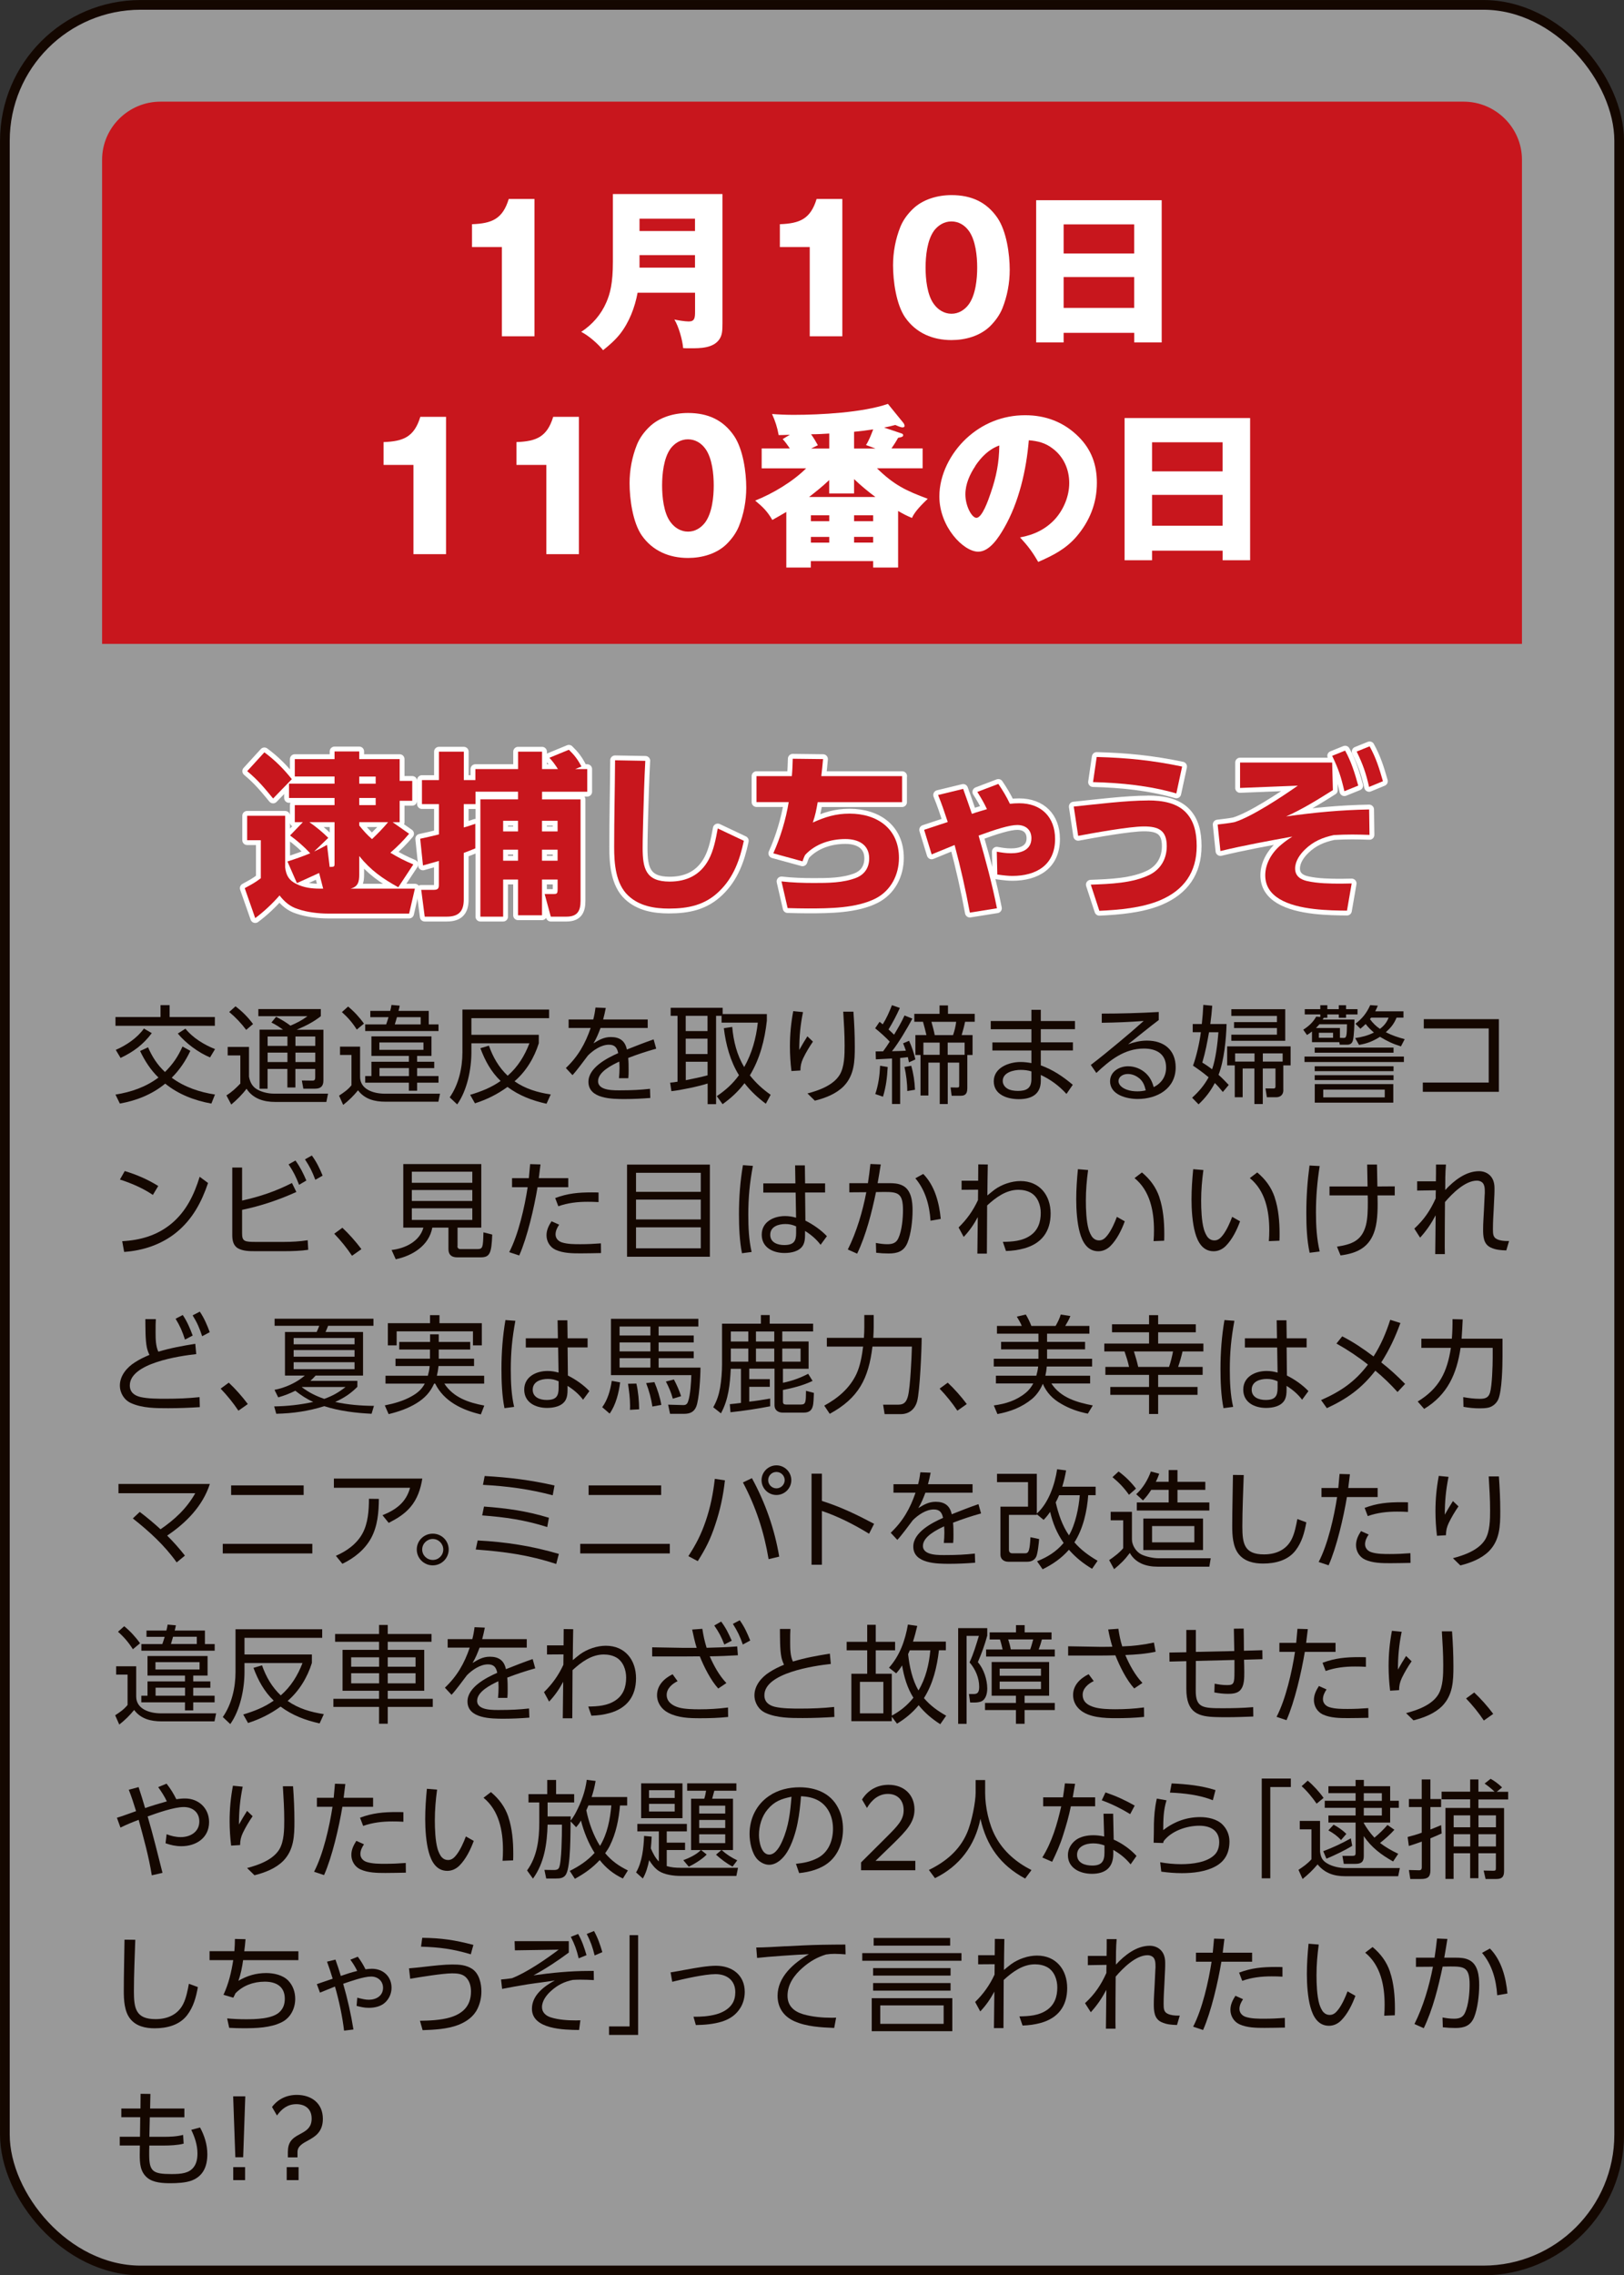 <?xml version="1.0" encoding="UTF-8"?>
<svg id="_レイヤー_2" data-name="レイヤー 2" xmlns="http://www.w3.org/2000/svg" viewBox="0 0 269.61 377.61">
  <rect x="0" y="0" width="269.61" height="377.61" fill="#333333" stroke="none"/>
  <defs>
    <style>
      .cls-1 {
        opacity: .5;
      }

      .cls-1, .cls-2 {
        fill: #fff;
      }

      .cls-3 {
        stroke: #fff;
        stroke-linecap: round;
        stroke-linejoin: round;
        stroke-width: 1.61px;
      }

      .cls-3, .cls-4 {
        fill: none;
      }

      .cls-4 {
        stroke: #140700;
        stroke-miterlimit: 10;
        stroke-width: 1.61px;
      }

      .cls-5 {
        fill: #140700;
      }

      .cls-6 {
        fill: #c8161d;
      }
    </style>
  </defs>
  <g id="img">
    <g>
      <g>
        <rect class="cls-1" x=".81" y=".81" width="268" height="376" rx="22.55" ry="22.55"/>
        <rect class="cls-4" x=".81" y=".81" width="268" height="376" rx="22.55" ry="22.55"/>
      </g>
      <path class="cls-6" d="M252.66,106.86H16.95V26.51c0-5.3,4.36-9.64,9.69-9.64h216.34c5.33,0,9.69,4.34,9.69,9.64v80.34Z"/>
      <g>
        <path class="cls-2" d="M83.33,41h-4.97v-3.79c3.31-.12,5.09-.87,6.1-4.19h4.27v22.79h-5.41v-14.81Z"/>
        <path class="cls-2" d="M105.85,48.58c-.44,2.4-1.39,4.92-2.94,6.88-.81,1.01-1.77,1.85-2.79,2.66-.81-1.04-2.44-2.46-3.63-3.04,1.86-1.22,3.31-2.89,4.18-4.92.61-1.42,1.08-3.1,1.08-6.71v-11.25h18.19v21.43c0,1.36-.06,2-.52,2.69-1.02,1.48-3.2,1.48-4.79,1.48-.7,0-.81,0-1.22-.03-.09-1.3-.76-3.64-1.45-4.74.55.12,1.74.32,2.38.32.99,0,1.05-.61,1.05-1.65v-3.12h-9.53ZM115.38,36.29h-9.21v2.05h9.21v-2.05ZM115.38,44.42v-2.08h-9.21v2.08h9.21Z"/>
        <path class="cls-2" d="M134.44,41h-4.97v-3.79c3.31-.12,5.09-.87,6.1-4.19h4.27v22.79h-5.41v-14.81Z"/>
        <path class="cls-2" d="M165.6,36.17c1.51,2.23,2.03,6.02,2.03,8.62,0,2.17-.41,4.37-1.22,6.39-.46,1.13-1.19,2.11-2.03,2.95-1.69,1.65-4.13,2.31-6.42,2.31-3.11,0-5.87-1.16-7.67-3.73-1.51-2.17-2.03-6.07-2.03-8.68,0-2.17.41-4.37,1.22-6.39.46-1.13,1.19-2.11,2.06-2.95,1.66-1.62,4.13-2.31,6.42-2.31,3.31,0,5.84,1.16,7.64,3.79ZM155.05,38.31c-1.13,1.56-1.39,4.22-1.39,6.1s.26,4.57,1.39,6.07c.67.93,1.71,1.59,2.91,1.59s2.18-.64,2.85-1.53c1.16-1.59,1.42-4.22,1.42-6.13s-.26-4.51-1.37-6.07c-.7-.98-1.71-1.59-2.91-1.59s-2.21.64-2.91,1.56Z"/>
        <path class="cls-2" d="M176.58,55.24v1.59h-4.56v-23.6h20.84v23.6h-4.56v-1.59h-11.71ZM188.29,37.24h-11.71v4.83h11.71v-4.83ZM188.29,45.98h-11.71v5.12h11.71v-5.12Z"/>
        <path class="cls-2" d="M68.65,77.16h-4.97v-3.79c3.31-.12,5.09-.87,6.1-4.19h4.27v22.79h-5.41v-14.81Z"/>
        <path class="cls-2" d="M90.71,77.16h-4.97v-3.79c3.31-.12,5.09-.87,6.1-4.19h4.27v22.79h-5.41v-14.81Z"/>
        <path class="cls-2" d="M121.86,72.33c1.51,2.23,2.03,6.02,2.03,8.62,0,2.17-.41,4.37-1.22,6.39-.46,1.13-1.19,2.11-2.03,2.95-1.69,1.65-4.13,2.31-6.42,2.31-3.11,0-5.87-1.16-7.67-3.73-1.51-2.17-2.03-6.07-2.03-8.68,0-2.17.41-4.37,1.22-6.39.46-1.13,1.19-2.11,2.06-2.95,1.66-1.62,4.13-2.31,6.42-2.31,3.31,0,5.84,1.16,7.64,3.79ZM111.31,74.47c-1.13,1.56-1.39,4.22-1.39,6.1s.26,4.57,1.39,6.07c.67.93,1.71,1.59,2.91,1.59s2.18-.64,2.85-1.53c1.16-1.59,1.42-4.22,1.42-6.13s-.26-4.51-1.37-6.07c-.7-.98-1.71-1.59-2.91-1.59s-2.21.64-2.91,1.56Z"/>
        <path class="cls-2" d="M149.09,94.19h-4.13v-1.07h-10.35v1.07h-4.07v-9.23c-.73.43-1.54.9-2.32,1.33-.87-1.48-1.57-2.14-2.85-3.21,2.91-1.16,6.22-3.12,8.46-5.35h-7.38v-3.3h4.68c-.41-.61-.73-1.04-1.19-1.56l1.19-.72c-.58.03-1.25.06-1.86.06-.23-1.3-.55-2.28-1.1-3.5,1.19.09,2.41.14,3.6.14,4.45,0,11.48-.38,15.64-1.82l2.56,3.15c.12.14.2.35.2.52s-.17.23-.35.23c-.29,0-.87-.26-1.19-.4-.64.17-1.25.32-1.86.43l2.91.98c.17.06.26.14.26.29,0,.23-.2.32-.84.43-.35.64-.67,1.13-1.1,1.76h5.17v3.3h-7.58c2.82,2.75,4.77,3.7,8.43,5.06-.9.87-2.15,2.08-2.62,3.18-.84-.35-1.51-.69-2.3-1.16v9.37ZM141.79,79.5v2.4h-4.13v-2.23c-1.05,1.01-2.18,1.91-3.34,2.81h11.01c-1.22-.9-2.47-1.94-3.55-2.98ZM137.67,86.5v-.98h-3.05v.98h3.05ZM137.67,90.06v-.95h-3.05v.95h3.05ZM134.65,72.07c.44.61.78,1.19,1.13,1.82l-1.13.55h3.02v-2.49c-.87.06-2.01.12-3.02.12ZM141.79,71.66v2.78h3.55l-1.57-.58c.49-.75.87-1.74,1.19-2.6-1.05.17-2.03.29-3.17.4ZM144.96,85.52h-3.17v.98h3.17v-.98ZM141.79,89.1v.95h3.17v-.95h-3.17Z"/>
        <path class="cls-2" d="M169.34,89.19c2.3-.41,4.3-1.36,5.87-3.1,1.42-1.62,2.3-3.79,2.3-5.93,0-2.26-.93-4.37-2.76-5.73-1.19-.93-2.47-1.24-3.95-1.36-.41,4.92-1.63,10.3-4.13,14.61-.84,1.45-2.35,3.88-4.27,3.88-2.44,0-6.45-4.11-6.45-9.17,0-3.62,1.86-7.17,4.45-9.6,2.7-2.52,6.1-3.88,9.79-3.88,3.4,0,6.42,1.13,8.86,3.56,2.18,2.17,3.05,4.71,3.05,7.66,0,3.38-1.19,6.36-3.4,8.94-1.77,2.05-3.89,3.12-6.34,4.19-.99-1.71-1.69-2.63-3.02-4.08ZM161.93,77.33c-.93,1.39-1.66,3.01-1.66,4.71,0,1.97,1.08,3.9,1.83,3.9.96,0,1.98-2.95,2.38-4.14.93-2.69,1.39-5.03,1.42-7.87-1.74.64-2.96,1.88-3.98,3.38Z"/>
        <path class="cls-2" d="M191.26,91.39v1.59h-4.56v-23.6h20.84v23.6h-4.56v-1.59h-11.71ZM202.97,73.4h-11.71v4.83h11.71v-4.83ZM202.97,82.13h-11.71v5.12h11.71v-5.12Z"/>
      </g>
      <g>
        <g>
          <path class="cls-3" d="M48.16,138.65l2.12-2.2h-1.34v-2.83h6.6v-1.19h-7.56v-2.37h7.56v-1.19h-6.6v-2.89h6.6v-1.27h4.1v1.27h6.71v3.62h2.09v3.3h-2.09v3.56h-1.16l2.73,1.91c-1.02,1.21-1.92,2.11-3.11,3.15,1.34.81,2.35,1.33,3.81,1.94l-2.5,3.79c-2.62-1.45-4.59-2.83-6.48-5.18v3.07c0,1.16-.17,2.02-1.45,2.34h10.69l-.96,4.14h-13.46c-1.6,0-3.49-.23-5-.75-1.31-.41-2.21-1.19-3.05-2.26-1.22,1.39-2.56,2.66-4.04,3.76l-1.74-4.97c1.1-.61,1.66-.87,2.67-1.65v-6.31h-2.27v-4.05h6.31v8.56c.17,1.33.61,2.14,1.86,2.75,1.22.61,2.53.78,3.87.78h.58l-.67-2.6c-1.22.55-2.44,1.13-3.69,1.68l-1.57-3.59c1.28-.4,2.53-.84,3.78-1.36-1.02-1.1-2.15-2.08-3.34-2.95ZM48.45,129.31l-3.11,3.21c-1.51-1.82-2.44-2.98-4.3-4.54l2.85-3.12c1.77,1.3,3.2,2.75,4.56,4.45ZM54.29,140.21l.44,3.67c.81,0,.81-.09.81-.55v-6.88h-4.18c1.13.78,2.18,1.65,3.14,2.6l-2.35,2.26c.78-.35,1.39-.67,2.15-1.1ZM59.64,128.88v1.19h2.73v-1.19h-2.73ZM59.64,132.43v1.19h2.73v-1.19h-2.73ZM59.64,136.45v.55c.73.9,1.25,1.5,2.12,2.26.99-.95,1.77-1.74,2.67-2.81h-4.8Z"/>
          <path class="cls-3" d="M78.94,133.45h-1.95v3.88c.64-.17,1.28-.4,1.92-.61v4.08c-.64.26-1.28.52-1.92.75v7.75c0,1.94-.84,2.83-2.82,2.83h-3.66l-.58-4.45h2.03c.61,0,.9-.12.9-.78v-4.02c-.87.26-1.74.49-2.64.75l-.46-4.43c1.05-.23,2.09-.46,3.11-.72v-5.03h-2.82v-3.99h2.82v-4.71h4.13v4.71h1.92v-1.82h7.09v-2.89h3.98v2.89h2.64c-.46-.72-.84-1.24-1.42-1.88l3.23-1.33c.93.9,1.48,1.62,2.09,2.78l-1.05.43h2.01v3.76h-7.5v1.27h6.39v16.86c0,1.68-.55,2.6-2.35,2.6h-2.59l-1.02-3.76h1.54c.52,0,.61-.12.61-.78v-1.62h-2.59v5.93h-3.98v-5.93h-2.47v6.16h-3.78v-19.47h6.25v-1.27h-7.06v2.05ZM83.53,136.22v1.76h2.47v-1.76h-2.47ZM83.53,141.02v1.82h2.47v-1.82h-2.47ZM89.98,136.22v1.76h2.59v-1.76h-2.59ZM89.98,141.02v1.82h2.59v-1.82h-2.59Z"/>
          <path class="cls-3" d="M107.13,126.27c-.17,3.21-.26,6.45-.35,9.66-.03,1.59-.09,3.21-.09,4.8,0,3.41.52,5.58,4.48,5.58,2.85,0,5.11-1.1,6.48-3.64.84-1.56,1.19-3.44,1.51-5.18l4.33,2.05c-.67,3.15-1.69,6.07-4.1,8.39-2.35,2.29-5.14,2.86-8.34,2.86-2.44,0-4.91-.43-6.74-2.14-2.12-1.97-2.35-5.38-2.35-8.07,0-4.8.12-9.6.15-14.4l5.03.09Z"/>
          <path class="cls-3" d="M149.76,128.82v4.31h-14.01c-.23,1.33-.38,2.11-.81,3.38,2.06-.93,3.81-1.48,6.1-1.48,4.59,0,8.2,2.49,8.2,7.35,0,2.81-1.34,5.44-3.89,6.74-3.2,1.62-7.67,1.65-11.22,1.65-1.13,0-2.27-.03-3.37-.06l-1.02-4.43c1.77.2,3.57.26,5.35.26,2.32,0,4.91,0,7.09-.87,1.42-.58,2.12-1.74,2.12-3.21,0-2.34-1.86-3.21-3.95-3.21-2.44,0-4.97.78-6.68,2.63-.2.38-.29.64-.44,1.07l-4.85-1.33c1.19-2.63,2.09-5.64,2.56-8.5h-5.35v-4.31h5.87c.09-.98.12-1.94.15-2.89l5.03.06c-.09.95-.17,1.88-.29,2.83h13.43Z"/>
          <path class="cls-3" d="M165.51,150.74l-4.5.72c-.7-3.79-1.54-7.52-2.53-11.22-1.28.52-2.53,1.04-3.81,1.56l-1.25-4.08c1.31-.43,2.62-.87,3.92-1.3-.58-1.74-.9-2.75-1.6-4.48l4.16-1.01c.49,1.39.99,2.75,1.45,4.14.81-.29,1.66-.52,2.5-.78-.55-1.16-.93-1.79-1.6-2.86l3.49-1.33c.73,1.07,1.37,2.14,1.92,3.3.49-.06,1.02-.09,1.54-.09,3.66,0,5.96,2.29,5.96,5.93,0,4.31-3.11,6.13-7.09,6.13-.61,0-1.28-.06-2.5-.23l-.09-3.79c.81.14,1.51.26,2.35.26,1.63,0,3.4-.52,3.4-2.49,0-1.42-.96-2.2-2.35-2.2-1.28,0-3.6.72-6.42,1.76,1.16,3.99,2.24,7.98,3.05,12.06Z"/>
          <path class="cls-3" d="M190.59,132.84c2.41,0,4.88.4,6.42,2.14,1.16,1.3,1.66,3.07,1.66,5.44,0,4.34-2.12,7.32-6.1,9-3.02,1.27-6.8,1.59-10.06,1.74l-1.42-4.34c3.17-.12,7-.23,9.85-1.68,1.83-.95,2.76-2.69,2.76-4.71,0-2.63-1.37-3.27-3.78-3.27s-8.31,1.07-10.93,1.56l-.73-4.86c3.69-.38,8.72-1.01,12.32-1.01ZM196.25,127.23l-.96,4.45c-4.53-1.3-9.15-1.76-13.83-1.88l.61-4.17c5.09.14,9.18.55,14.18,1.59Z"/>
          <path class="cls-3" d="M221.16,126.56l.12,4.57c-2.53,1.59-5.03,3.15-7.76,4.37,4.77-.67,8.98-1.07,13.78-1.16l.06,4.22c-.93-.03-1.89-.06-2.85-.06-1.02,0-2.03.03-3.08.09-1.86.4-3.4,1.04-4.79,2.4-.84.81-1.63,1.94-1.63,3.15s.84,1.82,1.98,2.08c1.77.4,3.84.43,5.64.43.58,0,1.16-.03,1.77-.03l-.78,4.51c-2.79-.03-8.14-.06-11.22-1.94-1.42-.87-2.35-2.11-2.35-3.93,0-2,1.16-3.85,2.67-5.09.58-.49,1.19-.93,1.83-1.33-3.98.72-7.99,1.45-11.94,2.4l-.46-4.4c.9-.12,1.8-.2,2.73-.38,2.85-.84,8.02-4.28,10.58-6.07l-9.59.38v-4.22h15.32ZM223.31,124.57c1.02,1.82,1.63,3.82,2.18,5.81l-2.3.93c-.55-2.37-.96-3.64-2.03-5.87l2.15-.87ZM227.38,123.87c1.08,1.94,1.6,3.67,2.21,5.78l-2.3.95c-.52-2.31-1.02-3.73-2.06-5.87l2.15-.87Z"/>
        </g>
        <g>
          <path class="cls-6" d="M48.16,138.65l2.12-2.2h-1.34v-2.83h6.6v-1.19h-7.56v-2.37h7.56v-1.19h-6.6v-2.89h6.6v-1.27h4.1v1.27h6.71v3.62h2.09v3.3h-2.09v3.56h-1.16l2.73,1.91c-1.02,1.21-1.92,2.11-3.11,3.15,1.34.81,2.35,1.33,3.81,1.94l-2.5,3.79c-2.62-1.45-4.59-2.83-6.48-5.18v3.07c0,1.16-.17,2.02-1.45,2.34h10.69l-.96,4.14h-13.46c-1.6,0-3.49-.23-5-.75-1.31-.41-2.21-1.19-3.05-2.26-1.22,1.39-2.56,2.66-4.04,3.76l-1.74-4.97c1.1-.61,1.66-.87,2.67-1.65v-6.31h-2.27v-4.05h6.31v8.56c.17,1.33.61,2.14,1.86,2.75,1.22.61,2.53.78,3.87.78h.58l-.67-2.6c-1.22.55-2.44,1.13-3.69,1.68l-1.57-3.59c1.28-.4,2.53-.84,3.78-1.36-1.02-1.1-2.15-2.08-3.34-2.95ZM48.45,129.31l-3.11,3.21c-1.51-1.82-2.44-2.98-4.3-4.54l2.85-3.12c1.77,1.3,3.2,2.75,4.56,4.45ZM54.29,140.21l.44,3.67c.81,0,.81-.09.81-.55v-6.88h-4.18c1.13.78,2.18,1.65,3.14,2.6l-2.35,2.26c.78-.35,1.39-.67,2.15-1.1ZM59.64,128.88v1.19h2.73v-1.19h-2.73ZM59.64,132.43v1.19h2.73v-1.19h-2.73ZM59.64,136.45v.55c.73.9,1.25,1.5,2.12,2.26.99-.95,1.77-1.74,2.67-2.81h-4.8Z"/>
          <path class="cls-6" d="M78.94,133.45h-1.95v3.88c.64-.17,1.28-.4,1.92-.61v4.08c-.64.26-1.28.52-1.92.75v7.75c0,1.94-.84,2.83-2.82,2.83h-3.66l-.58-4.45h2.03c.61,0,.9-.12.9-.78v-4.02c-.87.26-1.74.49-2.64.75l-.46-4.43c1.05-.23,2.09-.46,3.11-.72v-5.03h-2.82v-3.99h2.82v-4.71h4.13v4.71h1.92v-1.82h7.09v-2.89h3.98v2.89h2.64c-.46-.72-.84-1.24-1.42-1.88l3.23-1.33c.93.9,1.48,1.62,2.09,2.78l-1.05.43h2.01v3.76h-7.5v1.27h6.39v16.86c0,1.68-.55,2.6-2.35,2.6h-2.59l-1.02-3.76h1.54c.52,0,.61-.12.61-.78v-1.62h-2.59v5.93h-3.98v-5.93h-2.47v6.16h-3.78v-19.47h6.25v-1.27h-7.06v2.05ZM83.53,136.22v1.76h2.47v-1.76h-2.47ZM83.53,141.02v1.82h2.47v-1.82h-2.47ZM89.98,136.22v1.76h2.59v-1.76h-2.59ZM89.98,141.02v1.82h2.59v-1.82h-2.59Z"/>
          <path class="cls-6" d="M107.13,126.27c-.17,3.21-.26,6.45-.35,9.66-.03,1.59-.09,3.21-.09,4.8,0,3.41.52,5.58,4.48,5.58,2.85,0,5.11-1.1,6.48-3.64.84-1.56,1.19-3.44,1.51-5.18l4.33,2.05c-.67,3.15-1.69,6.07-4.1,8.39-2.35,2.29-5.14,2.86-8.34,2.86-2.44,0-4.91-.43-6.74-2.14-2.12-1.97-2.35-5.38-2.35-8.07,0-4.8.12-9.6.15-14.4l5.03.09Z"/>
          <path class="cls-6" d="M149.76,128.82v4.31h-14.01c-.23,1.33-.38,2.11-.81,3.38,2.06-.93,3.81-1.48,6.1-1.48,4.59,0,8.2,2.49,8.2,7.35,0,2.81-1.34,5.44-3.89,6.74-3.2,1.62-7.67,1.65-11.22,1.65-1.13,0-2.27-.03-3.37-.06l-1.02-4.43c1.77.2,3.57.26,5.35.26,2.32,0,4.91,0,7.09-.87,1.42-.58,2.12-1.74,2.12-3.21,0-2.34-1.86-3.21-3.95-3.21-2.44,0-4.97.78-6.68,2.63-.2.38-.29.64-.44,1.07l-4.85-1.33c1.19-2.63,2.09-5.64,2.56-8.5h-5.35v-4.31h5.87c.09-.98.12-1.94.15-2.89l5.03.06c-.09.95-.17,1.88-.29,2.83h13.43Z"/>
          <path class="cls-6" d="M165.51,150.74l-4.5.72c-.7-3.79-1.54-7.52-2.53-11.22-1.28.52-2.53,1.04-3.81,1.56l-1.25-4.08c1.31-.43,2.62-.87,3.92-1.3-.58-1.74-.9-2.75-1.6-4.48l4.16-1.01c.49,1.39.99,2.75,1.45,4.14.81-.29,1.66-.52,2.5-.78-.55-1.16-.93-1.79-1.6-2.86l3.49-1.33c.73,1.07,1.37,2.14,1.92,3.3.49-.06,1.02-.09,1.54-.09,3.66,0,5.96,2.29,5.96,5.93,0,4.31-3.11,6.13-7.09,6.13-.61,0-1.28-.06-2.5-.23l-.09-3.79c.81.14,1.51.26,2.35.26,1.63,0,3.4-.52,3.4-2.49,0-1.42-.96-2.2-2.35-2.2-1.28,0-3.6.72-6.42,1.76,1.16,3.99,2.24,7.98,3.05,12.06Z"/>
          <path class="cls-6" d="M190.59,132.84c2.41,0,4.88.4,6.42,2.14,1.16,1.3,1.66,3.07,1.66,5.44,0,4.34-2.12,7.32-6.1,9-3.02,1.27-6.8,1.59-10.06,1.74l-1.42-4.34c3.17-.12,7-.23,9.85-1.68,1.83-.95,2.76-2.69,2.76-4.71,0-2.63-1.37-3.27-3.78-3.27s-8.31,1.07-10.93,1.56l-.73-4.86c3.69-.38,8.72-1.01,12.32-1.01ZM196.25,127.23l-.96,4.45c-4.53-1.3-9.15-1.76-13.83-1.88l.61-4.17c5.09.14,9.18.55,14.18,1.59Z"/>
          <path class="cls-6" d="M221.16,126.56l.12,4.57c-2.53,1.59-5.03,3.15-7.76,4.37,4.77-.67,8.98-1.07,13.78-1.16l.06,4.22c-.93-.03-1.89-.06-2.85-.06-1.02,0-2.03.03-3.08.09-1.86.4-3.4,1.04-4.79,2.4-.84.81-1.63,1.94-1.63,3.15s.84,1.82,1.98,2.08c1.77.4,3.84.43,5.64.43.58,0,1.16-.03,1.77-.03l-.78,4.51c-2.79-.03-8.14-.06-11.22-1.94-1.42-.87-2.35-2.11-2.35-3.93,0-2,1.16-3.85,2.67-5.09.58-.49,1.19-.93,1.83-1.33-3.98.72-7.99,1.45-11.94,2.4l-.46-4.4c.9-.12,1.8-.2,2.73-.38,2.85-.84,8.02-4.28,10.58-6.07l-9.59.38v-4.22h15.32ZM223.31,124.57c1.02,1.82,1.63,3.82,2.18,5.81l-2.3.93c-.55-2.37-.96-3.64-2.03-5.87l2.15-.87ZM227.38,123.87c1.08,1.94,1.6,3.67,2.21,5.78l-2.3.95c-.52-2.31-1.02-3.73-2.06-5.87l2.15-.87Z"/>
        </g>
      </g>
      <g>
        <path class="cls-5" d="M28.16,166.81v1.98h7.51v1.45h-16.5v-1.45h7.48v-1.98h1.51ZM23.25,174.43l1.33-.62c.67,1.56,1.56,2.94,2.81,4.1,1.31-1.31,2.15-2.53,2.91-4.23l1.3.72c-.78,1.66-1.78,3.16-3.09,4.46,2.1,1.56,4.64,2.4,7.18,2.79l-.6,1.5c-2.75-.49-5.47-1.52-7.66-3.31-2.19,1.8-4.76,2.81-7.53,3.31l-.73-1.49c2.61-.42,5.01-1.24,7.14-2.83-1.3-1.25-2.29-2.79-3.06-4.42ZM20.02,175.58l-.8-1.34c1.72-.74,3.57-1.98,4.67-3.54l1.31.76c-1.44,1.91-3.02,3.09-5.19,4.12ZM29.52,171.53l1.26-.81c1.24,1.54,3.11,2.67,4.92,3.39l-.83,1.38c-1.9-.78-4.05-2.37-5.35-3.96Z"/>
        <path class="cls-5" d="M41.34,173.74v4.95c.16.88.53,1.64,1.33,2.1.78.46,1.86.71,2.75.71h9.04l-.28,1.38h-8.49c-1.9,0-3.69-.53-4.76-2.19-.68.92-1.65,1.89-2.54,2.62l-.8-1.52c.92-.57,1.56-1.18,2.31-1.96v-4.67h-2.1v-1.41h3.53ZM42.01,169.95l-1.14.97c-.8-1.08-1.79-2.12-2.82-2.97l1.05-.94c1.15.88,2.04,1.77,2.91,2.94ZM53.69,170.87v8.45c0,.94-.44,1.36-1.39,1.36h-1.94l-.25-1.36,1.72.02c.39.02.5-.14.5-.53v-1.41h-3.29v3.08h-1.33v-3.08h-3.29v3.29h-1.33v-9.81h3.89c-.62-.44-1.23-.85-1.92-1.18l.78-.95c.85.44,1.6.88,2.38,1.47,1.07-.46,1.9-.88,2.82-1.57h-8.15v-1.18h10.37v1.18c-1.31,1.03-2.5,1.59-4.01,2.25h4.42ZM44.43,172.02v1.56h3.29v-1.56h-3.29ZM44.43,174.69v1.57h3.29v-1.57h-3.29ZM49.05,172.02v1.56h3.29v-1.56h-3.29ZM49.05,174.69v1.57h3.29v-1.57h-3.29Z"/>
        <path class="cls-5" d="M59.78,173.7v5.02c0,2,2.08,2.79,4.12,2.79h9.15l-.27,1.33h-8.81c-1.76,0-3.43-.41-4.53-1.89-.73.9-1.55,1.71-2.47,2.42l-.68-1.54c.83-.55,1.42-.94,2.06-1.71v-5.04h-1.9v-1.38h3.32ZM60.42,169.88l-1.19.99c-.71-1.13-1.47-2.01-2.47-2.9l1.03-.92c.99.81,1.88,1.77,2.63,2.83ZM71.18,167.76v2.25h1.62v1.1h-12.17v-1.1h3.48c.14-.39.27-.8.39-1.2h-3.02v-1.04h3.3c.09-.34.16-.65.21-.99l1.37.12c-.05.28-.12.58-.2.87h5.01ZM71.63,175.24h-2.38v.97h2.84v1.06h-2.84v1.31h3.55v1.1h-3.55v1.34h-1.37v-1.34h-7.25v-1.1h1.03v-2.37h6.22v-.97h-6.22v-3.24h9.97v3.24ZM62.98,173.01v1.22h7.32v-1.22h-7.32ZM63,177.26v1.33h4.89v-1.33h-4.89ZM65.54,170.01h4.3v-1.2h-3.94c-.11.41-.23.81-.36,1.2Z"/>
        <path class="cls-5" d="M91.44,181.62l-.71,1.56c-2.38-.53-4.51-1.33-6.48-2.79-1.72,1.24-3.39,2.07-5.4,2.72l-.8-1.41c1.83-.55,3.5-1.2,5.06-2.3-1.6-1.54-2.59-3.38-3.36-5.44l1.42-.42c.66,1.89,1.63,3.59,3.11,4.99,1.69-1.47,2.82-3.31,3.61-5.38h-9.63v1.49c0,2.81-.71,6.33-2.36,8.65l-1.24-1.17c1.49-2.14,2.11-4.9,2.11-7.48v-7.09h14.39v1.43h-12.9v2.76h11.19v1.4c-.75,2.4-2.1,4.65-4.03,6.31,1.81,1.27,3.85,1.86,6.02,2.19Z"/>
        <path class="cls-5" d="M107.53,169.19v1.41h-7.83c-.36.95-.64,1.66-1.17,2.55.94-.57,1.72-1.04,2.88-1.04,1.46,0,2.36.62,2.66,2.07,1.47-.58,2.95-1.17,4.44-1.68l.43,1.54c-1.58.44-3.13.95-4.65,1.54.07.65.07,1.34.07,2.02,0,.44,0,.9-.05,1.34h-1.55c.05-.57.09-1.11.09-1.7,0-.35-.02-.71-.04-1.06-1.21.57-3.52,1.7-3.52,3.25,0,1.66,2.79,1.52,3.93,1.52,1.56,0,3.13-.07,4.69-.25l.05,1.52c-1.4.11-2.82.18-4.25.18-2.02,0-6.02,0-6.02-2.86,0-2.35,3.07-3.94,4.94-4.76-.18-.9-.57-1.4-1.53-1.4-1.3,0-2.63.92-3.5,1.8-.57.76-1.97,2.65-2.56,3.25l-1.1-1.18c2.03-1.93,3.21-4.01,4.12-6.65h-3.66v-1.41h4.09c.18-.69.28-1.25.37-1.98l1.71.07c-.12.64-.27,1.27-.44,1.91h7.41Z"/>
        <path class="cls-5" d="M127.31,168.29v1.11c-.35,3.18-1.15,6.31-2.82,9.07,1.03,1.29,2.11,2.28,3.45,3.22l-.8,1.49c-1.37-1.03-2.49-2.07-3.54-3.41-1.07,1.4-2.22,2.46-3.64,3.48l-.96-1.33c1.46-.99,2.65-2.05,3.68-3.48-1.44-2.3-2.19-5.11-2.51-7.8l1.39-.21c.2,2.32.78,4.69,1.99,6.66,1.3-2.32,1.97-4.76,2.26-7.37h-6.02v-1.13h-.91v14.66h-1.4v-3.43c-1.39.46-4.57,1.13-6.02,1.27l-.21-1.41c.41-.03.82-.09,1.23-.16v-10.93h-1.14v-1.34h8.63v1.04h7.35ZM113.84,168.59v2.53h3.62v-2.53h-3.62ZM113.84,172.38v2.55h3.62v-2.55h-3.62ZM117.47,176.21h-3.62v3.06c1.21-.25,2.43-.48,3.62-.81v-2.25Z"/>
        <path class="cls-5" d="M133.31,167.97c-.44,2.16-.62,4.08-.62,6.28.43-.76.87-1.52,1.35-2.26l.92.88c-.6.87-1.15,1.79-1.62,2.76-.34.74-.44,1.22-.46,2.03l-1.49.09c-.16-1.34-.25-2.7-.25-4.07,0-2.02.18-3.89.55-5.87l1.62.16ZM141.68,167.88c.14,1.93.23,3.87.23,5.82,0,2.4-.07,4.74-1.85,6.58-1.26,1.27-3.07,1.96-4.78,2.39l-1.23-1.2c1.88-.49,4.28-1.34,5.35-3.09.8-1.33.82-3.32.82-4.88,0-1.91-.11-3.55-.23-5.6h1.69Z"/>
        <path class="cls-5" d="M150.19,168.54l1.28.51c-.78,1.49-2.36,4.15-3.39,5.41.39,0,1.97-.05,2.31-.09-.14-.41-.3-.83-.46-1.22l.99-.42c.43.92.83,2.1,1.05,3.09l-1.07.49c-.05-.28-.11-.58-.18-.87-.43.05-.85.11-1.28.14v7.64h-1.35v-7.55c-.89.03-1.79.11-2.68.14l-.04-1.31c.43,0,.83-.02,1.24-.02.39-.51.75-1.06,1.1-1.61-.53-.6-1.78-1.71-2.42-2.21l.73-1.08c.18.14.36.28.53.42.66-1.06,1.07-2.03,1.53-3.18l1.31.46c-.59,1.31-1.14,2.35-1.88,3.57.3.28.62.57.92.87.62-1.04,1.24-2.09,1.74-3.2ZM146.59,182.01l-1.28-.44c.52-1.52.73-3.09.8-4.7l1.26.21c-.09,1.77-.27,3.24-.78,4.93ZM151.9,180.86l-1.28.21c0-1.34-.18-2.72-.46-4l1.12-.19c.37,1.29.57,2.63.62,3.98ZM160.58,180.7c0,.71-.27,1.15-1.03,1.15h-1.56l-.18-1.38,1.07.02c.36,0,.36-.11.36-.37v-3.77h-1.9v6.88h-1.33v-6.88h-1.88v5.46h-1.31v-6.72h-.85v-3.31h1.83c-.18-.76-.36-1.49-.57-2.21h-1.44v-1.31h4.19v-1.4h1.4v1.4h4.44v1.31h-1.6c-.16.78-.34,1.43-.57,2.21h1.81v3.31h-.87v5.6ZM153.3,173.03v2.03h2.7v-2.03h-2.7ZM154.63,169.58c.2.72.41,1.45.55,2.21h3.04c.25-.72.43-1.45.52-2.21h-4.1ZM160.14,173.03h-2.81v2.03h2.81v-2.03Z"/>
        <path class="cls-5" d="M178.46,169.44v1.36h-5.67v2.19h5.33v1.34h-5.33v2.48c2.04.74,3.66,1.84,5.31,3.22l-1.05,1.52c-1.26-1.38-2.58-2.35-4.26-3.15v1.01c-.02,2.25-1.62,3.01-3.64,3.01-1.88,0-4.17-.71-4.17-2.97s2.52-3.2,4.44-3.2c.62,0,1.19.07,1.81.18v-2.09h-6.48v-1.34h6.48v-2.19h-6.75v-1.36h6.75v-1.86h1.56v1.86h5.67ZM169.45,177.56c-1.12,0-2.98.39-2.98,1.84,0,.51.3.97.73,1.24.46.32,1.24.41,1.79.41,1.4,0,2.24-.42,2.24-1.95v-1.29c-.59-.18-1.15-.25-1.78-.25Z"/>
        <path class="cls-5" d="M192.37,167.96v1.33c-1.19.87-3.78,2.99-5.08,4.01,1.05-.35,2.01-.6,3.13-.6,2.81,0,4.76,1.54,4.76,4.44,0,3.54-3.07,5.25-6.31,5.25-1.79,0-4.58-.67-4.58-2.94,0-1.63,1.55-2.49,3-2.49,1.1,0,2.18.44,2.98,1.2.66.64,1.03,1.38,1.26,2.26,1.31-.65,2.06-1.77,2.06-3.25,0-2.28-1.62-3.15-3.69-3.15-3.25,0-5.65,1.94-7.89,4.05l-.92-1.33c1.6-1.22,3.14-2.49,4.69-3.78,1.39-1.15,2.75-2.32,4.09-3.52-2.33.18-4.64.27-6.96.3v-1.52c3.16,0,6.31-.09,9.47-.27ZM189.12,178.95c-.52-.44-1.19-.71-1.88-.71-.87,0-1.55.5-1.55,1.17,0,.73.76,1.22,1.37,1.43.55.21,1.19.28,1.76.28.5,0,.92-.05,1.39-.16-.2-.83-.41-1.43-1.08-2.02Z"/>
        <path class="cls-5" d="M199.76,166.77l1.49.14c-.07,1.01-.18,2.03-.32,3.04h2.7c-.07,2.55-.41,6.06-1.33,8.43.59.53,1.14,1.1,1.69,1.68l-.98,1.17c-.44-.55-.82-.99-1.33-1.49-.73,1.4-1.56,2.46-2.7,3.54l-1.07-1.1c1.14-1.04,1.99-2.03,2.74-3.39-.85-.72-1.67-1.31-2.59-1.93.57-1.56,1.1-3.91,1.3-5.55h-1.35v-1.36h1.51c.12-1.06.2-2.12.25-3.18ZM202.28,171.31h-1.56c-.36,1.96-.55,3.08-1.12,5.04.59.35,1.08.69,1.63,1.11.6-1.7.91-4.33,1.05-6.15ZM213.06,180.9c0,.76-.46,1.2-1.21,1.2h-1.53l-.23-1.47,1.31.02c.34,0,.35-.18.35-.42v-2.9h-2.11v5.9h-1.39v-5.9h-1.95v4.77h-1.31v-5.29h-1.26v-3.15h10.53v3.15h-1.21v4.08ZM213.37,167.5v5.23h-8.95v-1.01h7.57v-1.1h-7.12v-.99h7.12v-1.03h-7.57v-1.11h8.95ZM205.05,174.82v1.36h3.22v-1.36h-3.22ZM212.94,174.82h-3.29v1.36h3.29v-1.36Z"/>
        <path class="cls-5" d="M217.81,172.96v-1.77c-.28.23-.53.39-.83.58l-.62-.88c.91-.57,1.63-1.24,2.15-2.17l.68.05v-.41h-2.58v-.88h2.58v-.65h1.17v.65h1.9v-.65h1.21v.65h1.9v.88h-1.9v.55h-1.21v-.55h-1.9v.55h-.6c-.05.11-.11.21-.18.3h5.28c0,.81-.07,2.71-.25,3.43-.12.51-.44.74-.98.74h-1.21l-.07-.42h-4.53ZM233.07,176.25h-16.5v-.9h16.5v.9ZM231.35,174.71h-13.09v-.85h13.09v.85ZM231.35,177.77h-13.09v-.81h13.09v.81ZM231.35,179.25h-13.09v-.81h13.09v.81ZM231.31,183h-13.04v-3.08h13.04v3.08ZM223.12,172.25c.43.02.48-.46.5-2.26h-4.58c-.16.19-.37.44-.57.62h3.98v1.63l.68.02ZM218.95,171.4v.83h2.36v-.83h-2.36ZM219.68,180.83v1.29h10.21v-1.29h-10.21ZM233,167.83v1.06h-1.15c-.44,1.06-.94,1.66-1.78,2.42,1.1.55,1.95.83,3.13,1.15l-.62,1.2c-1.33-.41-2.29-.87-3.48-1.59-1.19.74-2.1,1.11-3.48,1.34l-.64-1.13c1.12-.16,2.1-.41,3.11-.92-.53-.46-.94-.85-1.37-1.41-.28.28-.55.51-.87.78l-.82-.83c1.15-.88,1.85-1.77,2.45-3.09l1.26.09c-.14.34-.27.62-.43.94h4.69ZM227.44,169.14c.46.64.99,1.17,1.65,1.61.66-.49,1.15-1.08,1.44-1.86h-2.9c-.07.09-.12.16-.2.25Z"/>
        <path class="cls-5" d="M248.84,169.14v12.06h-12.63v-1.54h10.94v-8.98h-10.78v-1.54h12.47Z"/>
        <path class="cls-5" d="M26.27,196.83l-.89,1.48c-1.63-1.1-3.59-1.96-5.47-2.55l.8-1.41c1.94.58,3.85,1.4,5.56,2.48ZM20.29,205.99c3.04-.16,5.83-.97,8.19-2.93,2.45-2.05,3.75-4.79,4.67-7.76l1.39,1.03c-1.08,3.18-2.58,6.01-5.24,8.19-2.45,2-5.54,3.04-8.69,3.25l-.32-1.77Z"/>
        <path class="cls-5" d="M48.47,196.33l.73,1.49c-2.88,1.31-5.92,2.33-9.01,2.97v3.91c0,1.34.43,1.41,2.34,1.41h4.57c1.3,0,2.68-.07,3.98-.28l.09,1.59c-1.14.18-2.74.23-3.89.23h-4.97c-.91,0-1.97-.02-2.77-.46-.83-.46-.98-1.36-.98-2.23v-11.19h1.63v5.48c2.97-.67,5.54-1.52,8.28-2.92ZM49.05,192.6c.8,1.11,1.28,2.09,1.81,3.32l-1.21.71c-.52-1.34-.94-2.19-1.74-3.39l1.14-.64ZM51.77,191.77c.78,1.06,1.3,2.14,1.79,3.34l-1.21.69c-.55-1.43-.89-2.12-1.72-3.39l1.14-.64Z"/>
        <path class="cls-5" d="M60,207.31l-1.56,1.1c-.89-1.33-1.85-2.51-2.95-3.66l1.35-.99c1.07.99,2.29,2.37,3.16,3.55Z"/>
        <path class="cls-5" d="M75.94,206.8c0,.34.18.5.52.5h2.77c.94,0,.96-.27,1.03-2.78l1.46.37c-.12,3.16-.41,3.78-1.94,3.78h-3.89c-.91,0-1.44-.42-1.44-1.36v-3.57h-2.68c-.55,2.99-3.3,4.67-6.07,5.25l-.69-1.54c2.22-.25,4.65-1.4,5.28-3.71h-3.34v-10.55h12.95v10.55h-3.94v3.06ZM68.37,194.46v1.84h10.04v-1.84h-10.04ZM68.37,197.5v1.82h10.04v-1.82h-10.04ZM68.37,200.53v1.93h10.04v-1.93h-10.04Z"/>
        <path class="cls-5" d="M86.19,208.36l-1.65-.55c1.53-2.94,2.56-7.5,3.06-10.78h-2.59v-1.5h2.79c.07-.78.14-1.56.21-2.33l1.72.05c-.09.76-.18,1.52-.28,2.28h4.89v1.5h-5.1c-.55,3.32-1.69,8.29-3.04,11.33ZM92.83,203.25c-.32.46-.6,1.03-.6,1.61,0,.65.44,1.13,1.05,1.33.94.3,2.1.3,3.07.3,1.14,0,2.27-.05,3.41-.14l.02,1.61c-1.14.02-2.26.05-3.39.05-1.37,0-2.91-.02-4.17-.6-.94-.44-1.49-1.4-1.49-2.4,0-.88.37-1.61.83-2.33l1.28.58ZM98.27,197.89c.35,0,.73,0,1.1.02v1.59c-.6-.04-1.21-.05-1.81-.05-1.69,0-3.27.18-4.87.74l-.52-1.36c2.08-.78,3.87-.94,6.09-.94Z"/>
        <path class="cls-5" d="M117.85,193.28v15.29h-13.75v-15.29h13.75ZM116.34,197.8v-3.16h-10.75v3.16h10.75ZM105.59,202.38h10.75v-3.29h-10.75v3.29ZM105.59,207.17h10.75v-3.48h-10.75v3.48Z"/>
        <path class="cls-5" d="M124.99,193.49c-.53,2.85-.76,5.22-.76,8.1,0,2.07.09,4.17.55,6.19l-1.6.21c-.41-2.05-.5-4.42-.5-6.51,0-2.72.2-5.43.66-8.11l1.65.12ZM136.98,196.39v1.52h-3.32l.05,4.67c1.26.62,2.61,1.56,3.57,2.58l-1.05,1.43c-.69-.92-1.58-1.68-2.58-2.3v.65c0,.58-.04,1.17-.32,1.7-.59,1.06-1.99,1.31-3.09,1.31-1.9,0-3.78-.9-3.78-3.04s1.99-3.09,3.87-3.09c.64,0,1.21.09,1.83.27l-.07-4.17h-5.37v-1.52h5.33l-.05-2.99h1.62l.04,2.99h3.32ZM130.38,203.14c-1.14,0-2.51.42-2.51,1.79,0,1.27,1.21,1.7,2.31,1.7,1.58,0,1.99-.62,1.99-2v-1.1c-.62-.27-1.12-.39-1.79-.39Z"/>
        <path class="cls-5" d="M142.3,208.06l-1.55-.69c1.46-2.9,2.47-6.35,3.07-9.51l-2.82.02v-1.52h3.09c.16-1.06.3-2.12.41-3.18l1.72.07c-.16,1.04-.34,2.09-.52,3.11h1.92c.75,0,1.49.04,2.17.37,1.53.72,1.71,2.7,1.71,4.19,0,1.59-.25,3.89-.85,5.34-.6,1.43-1.67,1.77-3.11,1.77-.69,0-1.39-.04-2.08-.12l-.05-1.63c.64.12,1.24.21,1.9.21.85,0,1.49-.19,1.85-1.03.57-1.24.75-3.27.75-4.63,0-2.81-.83-3.02-3.13-3.01l-1.35.02c-.71,3.39-1.63,7.09-3.13,10.22ZM156.19,202.29l-1.71.3c-.16-2.55-.85-5.07-2.52-7.04l1.31-.72c1.92,1.94,2.66,4.81,2.91,7.46Z"/>
        <path class="cls-5" d="M159.64,197.47v-1.52h2.75l.02-2.71,1.58.02c-.04,1.71-.05,3.43-.07,5.14.34-.28.89-.74,1.23-.99,1.19-.85,2.79-1.4,4.26-1.4,3.18,0,5.01,2.35,5.01,5.39s-1.55,4.99-4.37,5.78c-1.01.28-1.99.41-3.04.44l-.52-1.52c1.55-.02,3.2-.12,4.53-1.03,1.31-.88,1.76-2.25,1.76-3.77,0-1.27-.48-2.67-1.63-3.34-.62-.35-1.35-.5-2.08-.5-2.03,0-3.75,1.27-5.19,2.6-.02,2.67-.02,5.32-.04,7.99h-1.58l.07-6.06c-.68,1.26-1.37,2.26-2.34,3.29l-.85-1.57c1.39-1.36,2.4-2.78,3.22-4.54l.02-1.73-2.74.02Z"/>
        <path class="cls-5" d="M180.64,194.2c-.23,1.7-.37,3.34-.37,5.06,0,1.43.07,3.41.46,4.77.12.41.41,1.11.73,1.41.28.28.6.42,1.01.42.64,0,1.05-.42,1.42-.9.62-.81,1.17-2.03,1.53-3.01l1.31.74c-.53,1.45-1.3,3.02-2.4,4.12-.55.53-1.23.85-1.99.85-1.81,0-2.65-1.54-3.07-3.08-.46-1.61-.6-3.84-.6-5.52s.12-3.36.28-5.02l1.69.14ZM192.47,198.7c.64,1.86.82,4.08.82,6.03,0,.39,0,.8-.02,1.18l-1.76.07c.05-.6.07-1.2.07-1.8,0-3.16-.64-6.56-3.23-8.66l1.23-.94c1.35,1.13,2.33,2.44,2.9,4.12Z"/>
        <path class="cls-5" d="M199.78,194.2c-.23,1.7-.37,3.34-.37,5.06,0,1.43.07,3.41.46,4.77.12.41.41,1.11.73,1.41.28.28.6.42,1.01.42.64,0,1.05-.42,1.42-.9.62-.81,1.17-2.03,1.53-3.01l1.31.74c-.53,1.45-1.3,3.02-2.4,4.12-.55.53-1.23.85-1.99.85-1.81,0-2.65-1.54-3.07-3.08-.46-1.61-.6-3.84-.6-5.52s.12-3.36.28-5.02l1.69.14ZM211.61,198.7c.64,1.86.82,4.08.82,6.03,0,.39,0,.8-.02,1.18l-1.76.07c.05-.6.07-1.2.07-1.8,0-3.16-.64-6.56-3.23-8.66l1.23-.94c1.35,1.13,2.33,2.44,2.9,4.12Z"/>
        <path class="cls-5" d="M219.09,193.52c-.41,2.55-.62,5.11-.62,7.69,0,2.17.12,4.37.62,6.49l-1.67.21c-.46-2.1-.55-4.46-.55-6.61,0-2.63.18-5.27.53-7.87l1.69.09ZM220.72,198.4v-1.49h6.32c-.02-1.22-.05-2.42-.07-3.64h1.63c.02,1.22.05,2.42.07,3.64l2.88-.02v1.5h-2.86c.04,1.79.07,4.03-.44,5.73-.85,2.86-2.88,3.87-5.7,4.23l-.59-1.45c2.42-.39,4.1-.94,4.8-3.54.3-1.15.32-2.6.32-3.84,0-.37,0-.88-.02-1.13h-6.34Z"/>
        <path class="cls-5" d="M235.27,197.59v-1.54h3.11c.02-.92.02-1.84.02-2.78h1.65c-.12,1.41-.12,2.81-.12,4.23,1.44-1.56,3.41-3.13,5.63-3.13.91,0,1.78.44,2.2,1.24.28.53.35,1.03.35,1.61,0,.37,0,.73-.02,1.1l-.12,2.53c-.05.95-.12,1.93-.12,3.15,0,.83.04,1.36.68,1.66.52.25,1.15.3,1.72.3h.28l-.46,1.56c-.87-.02-1.79-.09-2.59-.48-1.21-.57-1.26-1.86-1.26-3.02,0-1.08.09-2.14.14-3.22l.12-2.51c.02-.12.02-.32.02-.46,0-.74-.05-.94-.18-1.25-.18-.44-.68-.64-1.14-.64-1.95,0-4.1,2.16-5.29,3.55-.02,2.49-.04,4.97-.04,7.46,0,.39.02.8.02,1.18h-1.6c.04-2.14.04-4.3.07-6.44-.75,1.41-1.51,2.53-2.58,3.71l-.96-1.5c1.63-1.5,2.65-3.02,3.55-5.02,0-.44,0-.9.02-1.34l-3.11.05Z"/>
        <path class="cls-5" d="M32.42,223.03l.16,1.7c-2.75.3-11.03,1.49-11.03,5.2,0,1.1.73,1.66,1.72,1.91,1.26.3,2.98.3,4.28.3,1.87,0,3.73-.07,5.58-.27l.04,1.66c-1.74.11-3.5.18-5.24.18-2.04,0-4.3,0-6.18-.85-1.14-.51-1.85-1.68-1.85-2.92,0-1.63,1.17-3.01,2.49-3.84.78-.51,1.56-.88,2.42-1.24-.18-.37-.34-.81-.43-1.22-.27-1.33-.23-3.32-.25-4.72h1.74c-.04.62-.04,1.24-.04,2.28,0,.97.02,2.25.46,3.13,2.04-.62,4.01-.97,6.13-1.31ZM30.34,218.24c.75,1.11,1.19,2.19,1.65,3.41l-1.28.67c-.44-1.36-.82-2.25-1.56-3.46l1.19-.62ZM33.17,217.68c.73,1.08,1.21,2.21,1.65,3.41l-1.26.67c-.44-1.34-.83-2.26-1.58-3.46l1.19-.62Z"/>
        <path class="cls-5" d="M41.14,233.02l-1.56,1.1c-.89-1.33-1.85-2.51-2.95-3.66l1.35-.99c1.07.99,2.29,2.37,3.16,3.55Z"/>
        <path class="cls-5" d="M62.08,233.32l-.39,1.31c-2.58-.12-5.4-.46-7.85-1.26-2.65.83-5.2,1.2-7.98,1.26l-.34-1.22c2.24-.04,4.3-.27,6.48-.74-1.07-.48-2.06-1.13-2.97-1.86-1.01.5-1.76.78-2.84,1.1l-.62-1.25c1.74-.32,3.69-1.2,5.03-2.37h-3.29v-7.23h5.26c.16-.34.3-.67.43-1.03h-7.41v-1.17h16.41v1.17h-7.53c-.12.35-.27.69-.43,1.03h6.23v7.23h-7.87c-.3.34-.53.57-.87.88h7.8v.99c-1.12,1.13-2.24,1.86-3.68,2.51,2.11.46,4.26.64,6.41.65ZM48.75,222.06v1.04h10.11v-1.04h-10.11ZM48.75,224.06v1.1h10.11v-1.1h-10.11ZM48.75,226.08v1.15h10.11v-1.15h-10.11ZM57.35,230.19h-7.21l-.04.02c1.15.88,2.34,1.47,3.73,1.95,1.39-.5,2.38-1.06,3.52-1.96Z"/>
        <path class="cls-5" d="M66.28,223.97v-1.26h5.12v-1.26h1.44v1.26h5.22v1.26h-5.22v1.52h5.86v1.22h-5.9c-.05.55-.14,1.08-.27,1.61h7.85v1.31h-6.61c1.53,2.32,4.01,3.15,6.63,3.64l-.57,1.47c-3.09-.72-6.13-2.16-7.58-5.11h-.18c-.64,1.43-1.55,2.4-2.9,3.24-1.42.88-3.04,1.43-4.65,1.82l-.64-1.45c1.53-.3,3.06-.73,4.42-1.49.98-.55,1.69-1.13,2.22-2.12h-6.52v-1.31h7.03c.14-.53.27-1.06.3-1.61h-5.67v-1.22h5.72v-1.52h-5.12ZM72.96,218.26v1.34h7.03v3.68h-1.47v-2.33h-12.67v2.33h-1.46v-3.68h7v-1.34h1.56Z"/>
        <path class="cls-5" d="M85.56,219.2c-.53,2.85-.76,5.22-.76,8.1,0,2.07.09,4.17.55,6.19l-1.6.21c-.41-2.05-.5-4.42-.5-6.51,0-2.72.2-5.43.66-8.11l1.65.12ZM97.55,222.1v1.52h-3.32l.05,4.67c1.26.62,2.61,1.56,3.57,2.58l-1.05,1.43c-.69-.92-1.58-1.68-2.58-2.3v.65c0,.58-.04,1.17-.32,1.7-.59,1.06-1.99,1.31-3.09,1.31-1.9,0-3.78-.9-3.78-3.04s1.99-3.09,3.87-3.09c.64,0,1.21.09,1.83.27l-.07-4.17h-5.37v-1.52h5.33l-.05-2.99h1.62l.04,2.99h3.32ZM90.95,228.85c-1.14,0-2.51.42-2.51,1.79,0,1.27,1.21,1.7,2.31,1.7,1.58,0,1.99-.62,1.99-2v-1.1c-.62-.27-1.12-.39-1.79-.39Z"/>
        <path class="cls-5" d="M101.21,234.6l-1.23-1.06c.92-1.27,1.35-2.81,1.58-4.37l1.39.25c-.2,1.7-.73,3.78-1.74,5.18ZM115.95,220.15h-6.61v1.49h5.83v1.15h-5.83v1.49h5.83v1.13h-5.83v1.56h6.95c0,1.5-.21,5.27-.71,6.49-.37.9-1.07,1.18-2.01,1.18h-2.33l-.32-1.52,2.47.07c.5.02.71-.19.85-.62.37-1.03.5-3.22.53-4.35h-13.34v-9.35h14.51v1.29ZM102.86,220.15v1.49h5.12v-1.49h-5.12ZM102.86,222.79v1.49h5.12v-1.49h-5.12ZM102.86,225.4v1.56h5.12v-1.56h-5.12ZM106.11,233.89l-1.53.09c.02-.25.02-.49.02-.72,0-1.2-.16-2.4-.34-3.61l1.39-.03c.32,1.38.44,2.88.46,4.28ZM109.79,233.16l-1.49.27c-.18-1.31-.55-2.65-1.03-3.89l1.37-.16c.48,1.11.96,2.6,1.15,3.78ZM113.07,231.71l-1.37.42c-.28-1.03-.66-1.91-1.15-2.85l1.33-.34c.48.9.87,1.79,1.19,2.76Z"/>
        <path class="cls-5" d="M127.86,232.14v1.25c-2.17.42-4.39.76-6.59.99l-.11-1.34c.62-.05,1.24-.14,1.85-.21v-5.66h-1.69c-.14,2.63-.36,5.04-1.63,7.39l-1.28-1.01c.6-1.06.92-2.03,1.14-3.24.21-1.25.32-2.63.32-3.91v-6.72h6.45v-1.43h1.46v1.43h7.21v1.29h-5.12v1.66h4.37v4.53h-4.26v2.33c1.47-.3,2.86-.8,4.19-1.49l.73,1.18c-1.53.73-3.25,1.18-4.92,1.5v1.94c0,.37.18.48.53.48h2.43c.83,0,.85-.35.87-2.28l1.31.35c-.11,1.75.11,3.27-1.69,3.27h-3.5c-.75,0-1.35-.42-1.35-1.2v-6.1h-4.19v1.75h3.41v1.27h-3.41v2.46c1.15-.12,2.31-.32,3.46-.51ZM121.33,220.98v1.66h2.9v-1.66h-2.9ZM121.33,223.81v2.17h2.9v-2.17h-2.9ZM125.5,220.98v1.66h3.04v-1.66h-3.04ZM125.5,223.81v2.17h3.04v-2.17h-3.04ZM129.87,223.81v2.17h3.04v-2.17h-3.04Z"/>
        <path class="cls-5" d="M143.49,220.17v-1.93h1.56v2c0,.6-.04,1.18-.07,1.79h8.03c0,2-.3,8.86-.75,10.52-.36,1.31-1.31,2.14-2.72,2.14h-2.68l-.25-1.57h2.56c1.01,0,1.35-.58,1.58-1.47.37-1.48.6-6.45.64-8.17h-6.55c-.64,5.29-2.27,8.54-7.09,11.16l-.91-1.36c2.27-1.24,4.23-2.88,5.35-5.27.62-1.34.92-3.06,1.1-4.53h-6.02v-1.45h6.15c.05-.62.07-1.24.07-1.86Z"/>
        <path class="cls-5" d="M160.5,233.02l-1.56,1.1c-.89-1.33-1.85-2.51-2.95-3.66l1.35-.99c1.07.99,2.29,2.37,3.16,3.55Z"/>
        <path class="cls-5" d="M173.57,228.32h7.41v1.29h-6.43c1.55,2.37,4.25,3.13,6.87,3.64l-.82,1.36c-1.6-.32-3-.8-4.42-1.63-1.42-.81-2.4-1.82-3.06-3.32-.39.95-1,1.84-1.79,2.51-1.71,1.4-3.59,2.1-5.74,2.51l-.6-1.43c1.97-.27,3.73-.81,5.29-2.09.53-.42.94-.97,1.26-1.56h-6.2v-1.29h6.71c.14-.51.25-.99.3-1.52h-7.37v-1.29h7.42v-1.56h-6.2v-1.24h6.2v-1.36h-6.89v-1.29h4.12c-.2-.51-.53-1.06-.82-1.54l1.49-.35c.37.6.67,1.24.92,1.89h4.03c.3-.51.71-1.33.85-1.89l1.6.25c-.18.51-.57,1.18-.85,1.64h4.01v1.29h-7.03v1.36h6.31v1.24h-6.31v1.56h7.48v1.29h-7.53c-.04.53-.11,1.01-.23,1.52Z"/>
        <path class="cls-5" d="M199.78,224.29h-3.46c-.2.87-.44,1.73-.73,2.56h4.07v1.33h-7.39v2h6.54v1.31h-6.54v3.18h-1.51v-3.18h-6.43v-1.31h6.43v-2h-7.25v-1.33h3.93c-.18-.87-.46-1.71-.75-2.56h-3.36v-1.31h7.43v-1.87h-6.15v-1.33h6.15v-1.52h1.51v1.52h6.25v1.33h-6.25v1.87h7.51v1.31ZM188.25,224.29c.27.85.52,1.7.71,2.56h5.12c.25-.69.53-1.84.66-2.56h-6.48Z"/>
        <path class="cls-5" d="M204.93,219.2c-.53,2.85-.76,5.22-.76,8.1,0,2.07.09,4.17.55,6.19l-1.6.21c-.41-2.05-.5-4.42-.5-6.51,0-2.72.2-5.43.66-8.11l1.65.12ZM216.92,222.1v1.52h-3.32l.05,4.67c1.26.62,2.61,1.56,3.57,2.58l-1.05,1.43c-.69-.92-1.58-1.68-2.58-2.3v.65c0,.58-.04,1.17-.32,1.7-.59,1.06-1.99,1.31-3.09,1.31-1.9,0-3.78-.9-3.78-3.04s1.99-3.09,3.87-3.09c.64,0,1.21.09,1.83.27l-.07-4.17h-5.36v-1.52h5.33l-.05-2.99h1.62l.04,2.99h3.32ZM210.31,228.85c-1.14,0-2.51.42-2.51,1.79,0,1.27,1.21,1.7,2.31,1.7,1.58,0,1.99-.62,1.99-2v-1.1c-.62-.27-1.12-.39-1.79-.39Z"/>
        <path class="cls-5" d="M221.87,222.98l.96-1.2c1.85.94,3.55,2.1,5.2,3.34,1.21-1.87,2.1-3.98,2.77-6.08l1.69.53c-.87,2.37-1.81,4.4-3.18,6.54,1.4,1.08,2.72,2.3,3.96,3.57l-1.26,1.34c-1.14-1.27-2.36-2.44-3.68-3.54-2.29,2.95-4.67,4.65-8.05,6.22l-.96-1.34c3.25-1.43,5.63-3.04,7.78-5.89-1.65-1.31-3.41-2.48-5.24-3.5Z"/>
        <path class="cls-5" d="M236.43,233.82l-1.07-1.22c3.57-2.17,4.9-4.9,5.51-8.91h-4.9v-1.52h5.06c.09-1.1.12-2.14.11-3.24l1.69.04c-.04,1.06-.11,2.14-.18,3.2h6.79v2.95c0,1.7-.09,5.64-.69,7.09-.28.67-.94,1.24-1.65,1.4-.5.11-1,.12-1.51.12-.89,0-1.74-.09-2.63-.25l-.04-1.61c.92.16,1.79.28,2.74.28.87,0,1.46-.16,1.71-1.04.34-1.13.44-4.49.44-5.76v-1.66h-5.33c-.64,4.33-2.17,7.78-6.04,10.13Z"/>
        <path class="cls-5" d="M32.42,247.82h-12.75v-1.54h15.17c-1.19,3.66-3.93,6.45-7.09,8.57,1.05,1.04,2.04,2.16,2.95,3.32l-1.37,1.13c-2.01-2.83-4.57-5.16-7.28-7.3l1.15-1.08c1.19.9,2.34,1.86,3.45,2.88,2.38-1.63,4.35-3.47,5.77-5.99Z"/>
        <path class="cls-5" d="M51.85,256.22v1.59h-14.87v-1.59h14.87ZM50.41,246.52v1.59h-12.04v-1.59h12.04Z"/>
        <path class="cls-5" d="M70.11,245.38c-.27,1.73-.83,3.41-1.99,4.76-1,1.17-2.24,1.91-3.59,2.6l-1.03-1.27c2.26-.92,3.91-2.12,4.58-4.56h-12.65v-1.52h14.67ZM55.76,258.2c1.79-.76,3.48-1.98,4.42-3.71.92-1.68,1.07-3.85,1.07-5.75l1.65.02c-.02,2.21-.21,4.51-1.28,6.49-1.05,1.93-2.82,3.34-4.78,4.28l-1.08-1.33Z"/>
        <path class="cls-5" d="M74.49,257.16c0,1.45-1.19,2.63-2.65,2.63s-2.65-1.18-2.65-2.63,1.17-2.63,2.65-2.63,2.65,1.17,2.65,2.63ZM70.09,257.16c0,.95.78,1.73,1.76,1.73s1.74-.78,1.74-1.73-.78-1.75-1.74-1.75-1.76.78-1.76,1.75Z"/>
        <path class="cls-5" d="M92.78,257.88l-.44,1.68c-4.65-1.52-8.51-2.03-13.36-2.4l.32-1.5c4.64.23,9.01.92,13.48,2.23ZM91.13,251.89l-.28,1.54c-3.75-1.18-6.91-1.64-10.8-1.93l.3-1.47c3.84.28,7.09.74,10.78,1.86ZM92.06,246.53l-.3,1.63c-3.87-1.03-7.59-1.52-11.58-1.73l.28-1.47c4.09.23,7.6.67,11.6,1.57Z"/>
        <path class="cls-5" d="M111.2,256.22v1.59h-14.87v-1.59h14.87ZM109.76,246.52v1.59h-12.04v-1.59h12.04Z"/>
        <path class="cls-5" d="M120.35,245.67c-.28,2.58-.8,4.99-1.63,7.44-.78,2.35-1.56,3.89-2.88,5.98l-1.56-.83c1.3-2,2.11-3.59,2.88-5.83.8-2.35,1.23-4.56,1.51-7l1.69.25ZM129.36,258.34l-1.76.42c-.76-4.54-2.1-8.65-4.26-12.73l1.49-.71c2.22,4.05,3.77,8.47,4.53,13.01ZM131.37,245.65c0,1.34-1.1,2.46-2.47,2.46s-2.47-1.11-2.47-2.46,1.12-2.46,2.47-2.46,2.47,1.1,2.47,2.46ZM127.53,245.65c0,.74.62,1.36,1.37,1.36s1.37-.62,1.37-1.36-.6-1.36-1.37-1.36-1.37.6-1.37,1.36Z"/>
        <path class="cls-5" d="M145.11,252.9l-.83,1.64c-2.49-1.52-5.08-2.85-7.83-3.78v8.93h-1.72v-15.12h1.72v4.53c3.06.95,5.84,2.3,8.67,3.8Z"/>
        <path class="cls-5" d="M161.46,246.32v1.41h-7.83c-.36.95-.64,1.66-1.17,2.55.94-.57,1.72-1.04,2.88-1.04,1.46,0,2.36.62,2.66,2.07,1.47-.58,2.95-1.17,4.44-1.68l.43,1.54c-1.58.44-3.13.95-4.65,1.54.07.65.07,1.34.07,2.02,0,.44,0,.9-.05,1.34h-1.55c.05-.57.09-1.11.09-1.7,0-.35-.02-.71-.04-1.06-1.21.57-3.52,1.7-3.52,3.25,0,1.66,2.79,1.52,3.93,1.52,1.56,0,3.13-.07,4.69-.25l.05,1.52c-1.4.11-2.82.18-4.25.18-2.02,0-6.02,0-6.02-2.86,0-2.35,3.07-3.94,4.94-4.76-.18-.9-.57-1.4-1.53-1.4-1.3,0-2.63.92-3.5,1.8-.57.76-1.97,2.65-2.56,3.25l-1.1-1.18c2.03-1.93,3.22-4.01,4.12-6.65h-3.66v-1.41h4.09c.18-.69.28-1.25.37-1.98l1.71.07c-.12.64-.27,1.27-.44,1.91h7.41Z"/>
        <path class="cls-5" d="M181.89,246.73v1.41h-1.23c-.18,2.63-.85,5.6-2.29,7.83,1.12,1.29,2.4,2.21,3.85,3.06l-.92,1.33c-1.49-.9-2.7-1.86-3.84-3.16-1.26,1.43-2.66,2.39-4.37,3.24l-.92-1.33c1.76-.71,3.16-1.57,4.41-3.04-1.12-1.63-1.79-3.24-2.24-5.16-.36.53-.64.87-1.08,1.33l-1.14-.94v.11h-4.62v5.76c0,.39.16.62.59.62h1.95c.37,0,.64,0,.8-.62.11-.41.18-1.01.23-2.05l1.44.3c-.04.64-.23,2.46-.5,2.97-.3.57-.85.8-1.47.8h-3.14c-.73,0-1.31-.42-1.31-1.18v-7.96h4.58v-4.07h-5.15v-1.38h6.61v6.59c1.95-1.73,3-4.84,3.37-7.35l1.49.19c-.16.94-.36,1.79-.64,2.7h5.54ZM175.27,249.35c.44,1.91,1.08,3.84,2.2,5.46,1.07-1.84,1.62-4.56,1.79-6.66h-3.43c-.18.41-.35.81-.57,1.2Z"/>
        <path class="cls-5" d="M187.92,250.88v4.61c0,.95.68,2.05,1.55,2.48.8.39,1.99.64,2.86.64h8.67l-.23,1.4h-8.6c-1.85,0-3.66-.58-4.6-2.28-.8,1.08-1.56,1.84-2.61,2.69l-.82-1.5c.73-.49,1.79-1.29,2.33-1.98v-4.63h-2.08v-1.41h3.53ZM188.6,247.05l-1.17,1.03c-.83-1.17-1.65-2.02-2.74-2.93l1.01-.94c1.1.8,2.08,1.77,2.9,2.85ZM194.02,245.93v-1.96h1.46v1.96h4.62v1.33h-4.62v2.09h5.29v1.34h-12.04v-1.34h5.29v-2.09h-2.9c-.43.67-.8,1.17-1.37,1.75l-1.12-1.03c1.1-.99,1.94-2.39,2.43-3.77l1.39.37c-.18.51-.32.87-.57,1.34h2.13ZM199.72,257.25h-9.91v-5.23h9.91v5.23ZM191.26,253.27v2.7h7.02v-2.7h-7.02Z"/>
        <path class="cls-5" d="M206.48,244.8c-.09,2.85-.23,5.69-.23,8.54s.32,4.63,3.59,4.63c1.94,0,3.68-.72,4.58-2.49.5-.97.76-2.3.96-3.38l1.49.55c-.3,1.68-.73,3.29-1.79,4.67-1.28,1.66-3.37,2.17-5.4,2.17-1.49,0-3.06-.34-4.03-1.56-.99-1.22-1.08-3.15-1.08-4.65,0-2.85.09-5.68.12-8.5l1.79.02Z"/>
        <path class="cls-5" d="M220.57,259.78l-1.65-.55c1.53-2.94,2.56-7.5,3.06-10.78h-2.59v-1.5h2.79c.07-.78.14-1.56.21-2.33l1.72.05c-.09.76-.18,1.52-.28,2.28h4.88v1.5h-5.1c-.55,3.32-1.69,8.29-3.04,11.33ZM227.22,254.67c-.32.46-.6,1.03-.6,1.61,0,.65.44,1.13,1.05,1.33.94.3,2.1.3,3.07.3,1.14,0,2.27-.05,3.41-.14l.02,1.61c-1.14.02-2.26.05-3.39.05-1.37,0-2.91-.02-4.17-.6-.94-.44-1.49-1.4-1.49-2.4,0-.88.37-1.61.83-2.33l1.28.58ZM232.65,249.31c.35,0,.73,0,1.1.02v1.59c-.6-.04-1.21-.05-1.81-.05-1.69,0-3.27.18-4.87.74l-.52-1.36c2.08-.78,3.87-.94,6.09-.94Z"/>
        <path class="cls-5" d="M240.48,245.1c-.44,2.16-.62,4.08-.62,6.28.43-.76.87-1.52,1.35-2.26l.92.88c-.6.87-1.15,1.79-1.62,2.76-.34.74-.44,1.22-.46,2.03l-1.49.09c-.16-1.34-.25-2.7-.25-4.07,0-2.02.18-3.89.55-5.87l1.62.16ZM248.84,245.01c.14,1.93.23,3.87.23,5.82,0,2.4-.07,4.74-1.85,6.58-1.26,1.27-3.07,1.96-4.78,2.39l-1.23-1.2c1.88-.49,4.28-1.34,5.35-3.09.8-1.33.82-3.32.82-4.88,0-1.91-.11-3.55-.23-5.6h1.69Z"/>
        <path class="cls-5" d="M22.61,276.54v5.02c0,2,2.08,2.79,4.12,2.79h9.15l-.27,1.33h-8.81c-1.76,0-3.43-.41-4.53-1.89-.73.9-1.55,1.71-2.47,2.42l-.68-1.54c.83-.55,1.42-.94,2.06-1.71v-5.04h-1.9v-1.38h3.32ZM23.25,272.72l-1.19.99c-.71-1.13-1.47-2.02-2.47-2.9l1.03-.92c.99.81,1.88,1.77,2.63,2.83ZM34.02,270.6v2.25h1.62v1.1h-12.17v-1.1h3.48c.14-.39.27-.8.39-1.2h-3.02v-1.04h3.3c.09-.34.16-.65.21-.99l1.37.12c-.05.28-.12.58-.2.87h5.01ZM34.46,278.08h-2.38v.97h2.84v1.06h-2.84v1.31h3.55v1.1h-3.55v1.34h-1.37v-1.34h-7.25v-1.1h1.03v-2.37h6.22v-.97h-6.22v-3.24h9.97v3.24ZM25.81,275.85v1.22h7.32v-1.22h-7.32ZM25.83,280.09v1.33h4.89v-1.33h-4.89ZM28.37,272.84h4.3v-1.2h-3.94c-.11.41-.23.81-.35,1.2Z"/>
        <path class="cls-5" d="M53.77,284.46l-.71,1.56c-2.38-.53-4.51-1.33-6.48-2.79-1.72,1.24-3.39,2.07-5.4,2.72l-.8-1.41c1.83-.55,3.5-1.2,5.06-2.3-1.6-1.54-2.59-3.38-3.36-5.44l1.42-.42c.66,1.89,1.63,3.59,3.11,4.99,1.69-1.47,2.82-3.31,3.61-5.37h-9.63v1.48c0,2.81-.71,6.33-2.36,8.65l-1.24-1.17c1.49-2.14,2.11-4.9,2.11-7.48v-7.09h14.39v1.43h-12.9v2.76h11.19v1.4c-.75,2.4-2.1,4.65-4.03,6.31,1.81,1.27,3.85,1.86,6.02,2.19Z"/>
        <path class="cls-5" d="M71.64,272.47h-7.27v1.34h6.06v6.79h-6.06v1.34h7.48v1.34h-7.48v2.79h-1.44v-2.79h-7.58v-1.34h7.58v-1.34h-6.06v-6.79h6.06v-1.34h-7.3v-1.29h7.3v-1.5h1.44v1.5h7.27v1.29ZM58.3,275.05v1.56h4.64v-1.56h-4.64ZM58.3,277.69v1.68h4.64v-1.68h-4.64ZM64.37,275.05v1.56h4.62v-1.56h-4.62ZM64.37,277.69v1.68h4.62v-1.68h-4.62Z"/>
        <path class="cls-5" d="M87.45,272.03v1.41h-7.83c-.36.95-.64,1.66-1.17,2.55.94-.57,1.72-1.04,2.88-1.04,1.46,0,2.36.62,2.66,2.07,1.47-.58,2.95-1.17,4.44-1.68l.43,1.54c-1.58.44-3.13.95-4.65,1.54.07.65.07,1.34.07,2.02,0,.44,0,.9-.05,1.34h-1.55c.05-.57.09-1.11.09-1.7,0-.35-.02-.71-.04-1.06-1.21.57-3.52,1.7-3.52,3.25,0,1.66,2.79,1.52,3.93,1.52,1.56,0,3.13-.07,4.69-.25l.05,1.52c-1.4.11-2.82.18-4.25.18-2.02,0-6.02,0-6.02-2.86,0-2.35,3.07-3.94,4.94-4.76-.18-.9-.57-1.4-1.53-1.4-1.3,0-2.63.92-3.5,1.8-.57.76-1.97,2.65-2.56,3.25l-1.1-1.18c2.03-1.93,3.22-4.01,4.12-6.65h-3.66v-1.41h4.09c.18-.69.28-1.25.37-1.98l1.71.07c-.12.64-.27,1.27-.44,1.91h7.41Z"/>
        <path class="cls-5" d="M90.81,274.59v-1.52h2.75l.02-2.71,1.58.02c-.04,1.71-.05,3.43-.07,5.14.34-.28.89-.74,1.23-.99,1.19-.85,2.79-1.4,4.26-1.4,3.18,0,5.01,2.35,5.01,5.39s-1.55,4.99-4.37,5.78c-1.01.28-1.99.41-3.04.44l-.52-1.52c1.55-.02,3.2-.12,4.53-1.03,1.31-.88,1.76-2.25,1.76-3.77,0-1.27-.48-2.67-1.63-3.34-.62-.35-1.35-.5-2.08-.5-2.03,0-3.75,1.27-5.19,2.6-.02,2.67-.02,5.32-.04,7.99h-1.58l.07-6.06c-.68,1.26-1.37,2.26-2.34,3.29l-.85-1.57c1.39-1.36,2.4-2.78,3.22-4.54l.02-1.73-2.74.02Z"/>
        <path class="cls-5" d="M120.61,279.31l-1.37.92c-1.24-1.36-2.38-3.62-3.06-5.34-.92,0-1.85.02-2.79.02h-5.12v-1.52l5.19.09h2.2c-.28-.85-.57-2.16-.75-3.04l1.69-.12c.18,1.18.36,2,.71,3.15,1.69-.04,3.39-.09,5.08-.23l.11,1.47c-1.56.09-3.11.16-4.67.18.69,1.57,1.58,3.2,2.77,4.44ZM112.49,279.01c-.87.42-1.81,1.2-1.81,2.28,0,1.17.99,1.8,2.01,2.09.94.27,2.42.3,3.41.3,1.63,0,3.14-.09,4.76-.3l.02,1.57c-1.53.16-3.07.21-4.62.21-1.81,0-3.66-.05-5.31-.9-1.12-.57-1.87-1.66-1.87-2.93,0-1.64,1.19-2.78,2.58-3.47l.83,1.15ZM119.72,269.11c.82,1.11,1.21,1.94,1.76,3.18l-1.23.64c-.5-1.29-.89-2.02-1.67-3.16l1.14-.65ZM122.81,268.9c.8,1.13,1.23,2.1,1.74,3.36l-1.23.67c-.48-1.38-.87-2.19-1.65-3.43l1.14-.6Z"/>
        <path class="cls-5" d="M137.77,274.45l.16,1.7c-2.75.3-11.03,1.49-11.03,5.2,0,1.1.73,1.66,1.72,1.91,1.26.3,2.98.3,4.28.3,1.87,0,3.73-.07,5.58-.27l.04,1.66c-1.74.11-3.5.18-5.24.18-2.04,0-4.3,0-6.18-.85-1.14-.51-1.85-1.68-1.85-2.92,0-1.63,1.17-3.01,2.49-3.84.78-.51,1.56-.88,2.42-1.24-.18-.37-.34-.81-.43-1.22-.27-1.33-.23-3.32-.25-4.72h1.74c-.04.62-.04,1.24-.04,2.28,0,.97.02,2.25.46,3.13,2.04-.62,4.01-.97,6.13-1.31Z"/>
        <path class="cls-5" d="M157.03,272.45v1.43h-1.15c-.32,2.76-.98,5.57-2.49,7.94,1.05,1.24,2.27,2.12,3.69,2.92l-.98,1.41c-1.37-.87-2.58-1.89-3.59-3.15-1.01,1.24-2.24,2.25-3.59,3.06l-.87-1.15v.74h-6.71v-7.87h2.63v-3.89h-3.41v-1.41h3.41v-2.83h1.42v2.83h3.21v1.41h-3.21v3.89h2.66v6.95c1.44-.78,2.58-1.71,3.59-2.97-1.03-1.63-1.56-3.48-1.88-5.36-.34.55-.57.85-.98,1.31l-1.19-.94c1.81-2.03,2.68-4.53,3.14-7.16l1.55.23c-.21.9-.43,1.73-.71,2.6h5.45ZM142.76,279.12v5.23h3.89v-5.23h-3.89ZM150.76,274.52c.23,2.07.68,4.23,1.72,6.03,1.21-2,1.76-4.35,1.97-6.66h-3.41c-.09.21-.18.42-.28.64Z"/>
        <path class="cls-5" d="M163.9,270.21v1.24c-.41,1.5-.94,2.97-1.56,4.4.98,1.13,1.56,2.9,1.56,4.38,0,.78-.21,1.79-.99,2.14-.27.12-.75.18-1.05.18h-.8l-.2-1.41h.69c.6.02,1.01-.11,1.01-1.18,0-1.5-.62-2.93-1.6-4.07.67-1.45,1.08-2.86,1.55-4.4h-2.04v14.6h-1.4v-15.88h4.83ZM174.17,281.42h-4.07v1.2h5.01v1.18h-5.01v2.28h-1.44v-2.28h-5.13v-1.18h5.13v-1.2h-4.03v-5.59h9.54v5.59ZM175.11,273.75v1.17h-11.4v-1.17h2.74c-.11-.49-.28-1.2-.44-1.66h-1.71v-1.18h4.37v-1.2h1.44v1.2h4.46v1.18h-1.6c-.14.55-.32,1.11-.53,1.66h2.68ZM165.96,276.93v1.18h6.86v-1.18h-6.86ZM165.96,279.08v1.24h6.86v-1.24h-6.86ZM171.52,272.08h-4.14c.16.48.34,1.15.43,1.66h3.22c.21-.57.34-1.1.5-1.66Z"/>
        <path class="cls-5" d="M189.67,279.3l-1.37.92c-1.33-1.47-2.4-3.68-3.13-5.5-.91.02-1.81.04-2.72.04h-5.12v-1.54l5.19.09h.66c.5,0,.99,0,1.49-.02-.28-.94-.52-1.89-.69-2.86l1.69-.12c.14.99.34,2,.64,2.93,1.78-.05,3.53-.27,5.26-.64l.28,1.52c-1.71.37-3.29.48-5.03.55.69,1.64,1.62,3.34,2.84,4.63ZM181.57,279c-.89.42-1.83,1.2-1.83,2.26,0,1.22.87,1.77,1.99,2.09.94.27,2.34.32,3.43.32,1.63,0,3.14-.09,4.76-.3l.02,1.57c-1.55.16-3.11.21-4.67.21-1.92,0-4.53-.09-6.02-1.43-.71-.64-1.1-1.45-1.1-2.42,0-1.63,1.19-2.76,2.58-3.45l.85,1.15Z"/>
        <path class="cls-5" d="M204.91,273.99c-.02-1.24-.04-2.46-.07-3.69l1.63-.02c.02,1.22.04,2.44.04,3.68l3.06-.09.02,1.49-3.06.09c.02.67.04,1.36.04,2.05,0,.46,0,1.01-.07,1.54-.09.62-.28,1.2-.73,1.59-.48.42-1.26.48-1.88.48-.78,0-1.55-.09-2.29-.23l.05-1.45c.78.14,1.26.23,2.08.23,1.14,0,1.21-.3,1.21-2.33v-1.84l-6.41.16-.02,4.84c-.02,2.93,1.12,3.01,4.48,3.01,1.69,0,3.37-.04,5.06-.18l.02,1.56c-1.42.05-2.86.11-4.3.11-.64,0-1.24,0-1.81-.02-2.95-.07-5.01-.62-5.01-4.7v-4.58l-2.79.07-.02-1.5,2.81-.05v-3.7h1.58v3.64l6.4-.14Z"/>
        <path class="cls-5" d="M213.58,285.48l-1.65-.55c1.53-2.94,2.56-7.5,3.06-10.78h-2.59v-1.5h2.79c.07-.78.14-1.56.21-2.33l1.72.05c-.09.76-.18,1.52-.28,2.28h4.88v1.5h-5.1c-.55,3.32-1.69,8.29-3.04,11.33ZM220.23,280.38c-.32.46-.6,1.03-.6,1.61,0,.65.44,1.13,1.05,1.33.94.3,2.1.3,3.07.3,1.14,0,2.27-.05,3.41-.14l.02,1.61c-1.14.02-2.26.05-3.39.05-1.37,0-2.91-.02-4.17-.6-.94-.44-1.49-1.4-1.49-2.4,0-.88.37-1.61.83-2.33l1.28.58ZM225.66,275.02c.35,0,.73,0,1.1.02v1.59c-.6-.04-1.21-.05-1.81-.05-1.69,0-3.27.18-4.87.74l-.52-1.36c2.08-.78,3.87-.94,6.09-.94Z"/>
        <path class="cls-5" d="M232.7,270.81c-.44,2.16-.62,4.08-.62,6.28.43-.76.87-1.52,1.35-2.26l.92.88c-.6.87-1.15,1.79-1.62,2.76-.34.74-.44,1.22-.46,2.03l-1.49.09c-.16-1.34-.25-2.7-.25-4.07,0-2.02.18-3.89.55-5.87l1.62.16ZM241.06,270.72c.14,1.93.23,3.87.23,5.82,0,2.4-.07,4.74-1.85,6.58-1.26,1.27-3.07,1.96-4.78,2.39l-1.23-1.2c1.88-.49,4.28-1.34,5.35-3.09.8-1.33.82-3.32.82-4.88,0-1.91-.11-3.55-.23-5.6h1.69Z"/>
        <path class="cls-5" d="M247.9,284.44l-1.56,1.1c-.89-1.33-1.85-2.51-2.95-3.66l1.35-.99c1.07.99,2.29,2.37,3.16,3.55Z"/>
        <path class="cls-5" d="M26.98,310.82l-1.78.41c-.5-3.13-1.35-6.17-2.18-9.21-1.03.39-2.04.8-3.02,1.29l-.59-1.63c.94-.28,2.2-.76,3.18-1.1-.37-1.2-.75-2.39-1.21-3.55l1.63-.44c.39,1.15.73,2.32,1.08,3.48,1.19-.41,2.4-.78,3.61-1.11-.39-.83-.91-1.63-1.44-2.37l1.39-.57c.67.85,1.14,1.61,1.62,2.58.5-.07.94-.12,1.46-.12,2.26,0,3.98,1.63,3.98,3.91,0,2.63-2.15,4.01-4.6,4.01-.92,0-1.76-.18-2.63-.49l.18-1.5c.76.3,1.53.48,2.36.48,1.58,0,3.07-.87,3.07-2.6,0-1.52-1.12-2.39-2.58-2.39-1.63,0-4.42.99-6,1.56.92,3.11,1.67,6.24,2.47,9.37Z"/>
        <path class="cls-5" d="M40.29,296.52c-.44,2.16-.62,4.08-.62,6.28.43-.76.87-1.52,1.35-2.26l.92.88c-.6.87-1.15,1.79-1.62,2.76-.34.74-.44,1.22-.46,2.03l-1.49.09c-.16-1.34-.25-2.7-.25-4.07,0-2.02.18-3.89.55-5.87l1.62.16ZM48.65,296.43c.14,1.93.23,3.87.23,5.82,0,2.4-.07,4.74-1.85,6.58-1.26,1.27-3.07,1.96-4.78,2.39l-1.23-1.2c1.88-.49,4.28-1.34,5.35-3.09.8-1.33.82-3.32.82-4.88,0-1.91-.11-3.55-.23-5.6h1.69Z"/>
        <path class="cls-5" d="M53.79,311.19l-1.65-.55c1.53-2.94,2.56-7.5,3.06-10.78h-2.59v-1.5h2.79c.07-.78.14-1.56.21-2.33l1.72.05c-.09.76-.18,1.52-.28,2.28h4.89v1.5h-5.1c-.55,3.32-1.69,8.29-3.04,11.33ZM60.43,306.08c-.32.46-.6,1.03-.6,1.61,0,.65.44,1.13,1.05,1.33.94.3,2.1.3,3.07.3,1.14,0,2.27-.05,3.41-.14l.02,1.61c-1.14.02-2.26.05-3.39.05-1.37,0-2.91-.02-4.17-.6-.94-.44-1.49-1.4-1.49-2.4,0-.88.37-1.61.83-2.33l1.28.58ZM65.87,300.73c.35,0,.73,0,1.1.02v1.59c-.6-.04-1.21-.05-1.81-.05-1.69,0-3.27.18-4.87.74l-.52-1.36c2.08-.78,3.87-.94,6.09-.94Z"/>
        <path class="cls-5" d="M72.56,297.03c-.23,1.7-.37,3.34-.37,5.06,0,1.43.07,3.41.46,4.77.12.41.41,1.11.73,1.41.28.28.6.42,1.01.42.64,0,1.05-.42,1.42-.9.62-.81,1.17-2.03,1.53-3.01l1.31.74c-.53,1.45-1.3,3.02-2.4,4.12-.55.53-1.23.85-1.99.85-1.81,0-2.65-1.54-3.07-3.08-.46-1.61-.6-3.84-.6-5.52s.12-3.36.28-5.02l1.69.14ZM84.39,301.54c.64,1.86.82,4.08.82,6.03,0,.39,0,.8-.02,1.18l-1.76.07c.05-.6.07-1.2.07-1.8,0-3.16-.64-6.56-3.23-8.66l1.23-.94c1.35,1.13,2.33,2.44,2.9,4.12Z"/>
        <path class="cls-5" d="M104.12,298.24v1.4h-1.19c-.2,2.32-.66,4.63-1.71,6.72-.21.41-.48.83-.75,1.2,1.08,1.29,2.26,2.12,3.77,2.86l-.83,1.34c-1.56-.74-2.77-1.7-3.85-3.06-1.23,1.33-2.56,2.25-4.12,3.11l-.85-1.31c1.56-.78,2.93-1.68,4.12-2.99-1.01-1.56-1.81-3.57-2.26-5.37-.28.48-.44.69-.8,1.11l-.92-.97c-.04,1.87.04,7.34-.75,8.77-.37.65-.99.71-1.67.71h-1.63l-.3-1.43,1.63.02c.32,0,.66-.07.8-.39.43-.9.48-5.52.48-6.77v-.37h-2.38c-.09,3.15-.53,6.35-2.43,8.96l-.98-1.36c1.67-2.26,2.03-5.18,2.03-7.92v-3.36h-1.79v-1.38h3.11v-2.35h1.47v2.35h3v1.38h-4.41v2.32h3.84c0,.23-.02.46-.02.69.32-.39.64-.9.87-1.34.92-1.77,1.55-3.45,1.81-5.43l1.47.19c-.16.95-.36,1.75-.66,2.67h5.9ZM97.34,300.45c.41,2.02,1.17,4.17,2.27,5.9,1.23-2.03,1.67-4.38,1.88-6.72h-3.8c-.11.27-.23.55-.35.81Z"/>
        <path class="cls-5" d="M113,309.99h9.52l-.27,1.34h-9.27c-1.14,0-2.63-.19-3.59-.81-.66-.42-1.21-1.15-1.62-1.8-.21,1.04-.5,2.1-1.05,3.04l-1.12-1.01c1.01-1.71,1.26-4.1,1.33-6.06l1.26.12c-.04.65-.07,1.29-.14,1.95.3.71.76,1.64,1.33,2.17v-4.99h-3.57v-1.24h8.22v1.24h-3.34v1.87h3.04v1.22h-3.04v2.67c.8.23,1.47.28,2.29.28ZM113.3,295.97v5.78h-6.86v-5.78h6.86ZM107.75,297.1v1.29h4.26v-1.29h-4.26ZM107.75,299.37v1.27h4.26v-1.27h-4.26ZM122.4,308.74l-.78,1.04c-.99-.51-1.94-1.24-2.75-1.98l.89-.76h-3.36l.92.74c-.66.72-2.06,1.59-2.97,2.02l-.91-1.08c.99-.37,2.17-.92,2.91-1.68h-1.62v-8.52h2.19c.14-.44.23-.88.3-1.33h-3.14v-1.22h8.17v1.22h-3.66c-.11.44-.23.88-.36,1.33h3.46v8.52h-1.88c.78.71,1.63,1.25,2.58,1.7ZM116.08,299.67v1.31h4.32v-1.31h-4.32ZM116.08,302.04v1.34h4.32v-1.34h-4.32ZM116.08,304.42v1.47h4.32v-1.47h-4.32Z"/>
        <path class="cls-5" d="M132.15,309.32c1.31-.14,2.36-.34,3.55-.94,1.85-.94,2.59-2.92,2.59-4.88,0-1.82-.71-3.66-2.34-4.63-.92-.53-1.92-.72-2.97-.76-.12,1.49-.27,2.97-.57,4.44-.3,1.56-.92,3.52-1.76,4.86-.64,1.01-1.69,2.07-2.97,2.07-.73,0-1.44-.39-1.94-.9-.94-1.01-1.3-2.9-1.3-4.23,0-2.51,1.12-4.86,3.22-6.28,1.49-1.03,3.29-1.45,5.08-1.45,2.63,0,5.13.95,6.38,3.38.59,1.1.83,2.33.83,3.57,0,2.07-.71,4.15-2.34,5.5-1.33,1.11-3.23,1.63-4.94,1.79l-.53-1.54ZM127.44,300.29c-.98,1.15-1.44,2.76-1.44,4.26,0,1.01.35,3.24,1.71,3.24,1.07,0,1.83-1.47,2.18-2.3,1.05-2.37,1.31-4.76,1.51-7.3-1.67.34-2.84.76-3.96,2.1Z"/>
        <path class="cls-5" d="M142.95,309.09l4.28-4.26c1.83-1.84,2.79-2.81,2.79-4.4,0-1.68-1.03-2.71-2.61-2.71-1.47,0-2.65.9-3.48,2.33l-.82-1.4c1.03-1.64,2.61-2.44,4.41-2.44,2.59,0,4.3,1.68,4.3,4.1,0,2.1-1.28,3.45-3.45,5.59l-3.02,2.93h6.61v1.56h-9.01v-1.31Z"/>
        <path class="cls-5" d="M163.55,295.42v2.14c0,2.3.62,5.23,1.74,7.27,1.35,2.48,3.45,4.26,5.95,5.53l-1.05,1.41c-4.1-2.21-6.41-5.43-7.42-9.92-.91,4.44-3.45,7.85-7.55,9.85l-1.01-1.36c2.74-1.33,5.06-3.22,6.32-6.12.82-1.87,1.44-5.23,1.44-6.68v-2.12h1.58Z"/>
        <path class="cls-5" d="M181.81,298.29v1.49h-4.03c-.32,1.61-.78,3.2-1.28,4.76-.48,1.56-1.12,2.99-1.83,4.44l-1.63-.71c1.62-2.6,2.47-5.53,3.14-8.49h-3v-1.49h3.29c.12-.78.23-1.54.32-2.32l1.69.07c-.12.74-.25,1.5-.39,2.25h3.73ZM184.9,305.31c1.35.58,2.79,1.61,3.78,2.7l-.98,1.4c-.85-1.03-1.72-1.73-2.88-2.4v.72c-.02,2.26-1.37,3.25-3.55,3.25-1.94,0-3.98-.92-3.98-3.11,0-1.01.53-1.91,1.33-2.51.8-.58,1.9-.78,2.88-.78.62,0,1.19.07,1.81.21l-.11-3.78h1.6l.09,4.3ZM181.47,305.93c-1.17,0-2.66.48-2.66,1.89s1.37,1.79,2.52,1.79c1.56,0,2.03-.69,2.03-2.16v-1.18c-.64-.23-1.21-.34-1.88-.34ZM187.64,301.08c-1.56-.95-3-1.66-4.73-2.3l.62-1.31c1.85.64,3.16,1.24,4.85,2.19l-.75,1.41Z"/>
        <path class="cls-5" d="M193.66,298.78c-.53,1.73-.53,3.16-.55,4.95,1.81-1.4,3.84-2.16,6.15-2.16,1.24,0,2.74.3,3.66,1.2.76.74,1.19,1.75,1.19,2.83,0,1.82-.68,3.25-2.31,4.14-1.65.9-3.73,1.13-5.6,1.13-1.19,0-2.24-.09-3.41-.25l-.18-1.56c1.15.21,2.31.32,3.46.32,1.79,0,4.39-.27,5.65-1.64.5-.53.69-1.31.69-2.02,0-1.98-1.53-2.72-3.3-2.72-2.1,0-4.62.85-5.92,2.55-.04.11-.05.21-.09.32l-1.58-.05c.04-1.17.04-2.16.05-3.15.04-1.31.12-2.58.48-4.17l1.6.28ZM201.79,297.09l-.44,1.68c-2.19-.88-4.8-1.18-7.12-1.27l.28-1.52c2.45.11,4.94.35,7.28,1.11Z"/>
        <path class="cls-5" d="M209.47,311.74v-16.57h4.83v1.41h-3.41v15.15h-1.42Z"/>
        <path class="cls-5" d="M219.15,302.21v5.09c.14,1.17.53,1.61,1.39,2.07.69.37,1.79.65,2.77.65h9.09l-.28,1.36h-8.81c-1.85,0-3.39-.51-4.57-1.96-.83.97-1.49,1.61-2.49,2.42l-.68-1.52c.83-.55,1.47-.99,2.15-1.75v-4.97h-1.94v-1.4h3.36ZM219.73,298.39l-1.15.95c-.64-.94-1.63-2.16-2.49-2.9l1.01-.92c.92.76,1.95,1.89,2.63,2.86ZM219.68,307.23c1.58-.6,3.13-1.31,4.58-2.14l.23,1.24c-1.1.71-3.06,1.64-4.28,2.14l-.53-1.24ZM230.34,302.87l1.15.8c-.73.81-1.53,1.52-2.38,2.19.94.72,1.95,1.29,3.02,1.8l-.85,1.27c-1.94-1.08-3.64-2.35-4.87-4.21v3.34c0,.99-.48,1.27-1.42,1.27h-1.9l-.23-1.33h1.67c.43,0,.52-.12.52-.46v-5.07h-4.51v-1.17h4.51v-1.27h-5.12v-1.17h5.12v-1.27h-4.51v-1.15h4.51v-1.04h1.37v1.04h4.37v2.42h1.44v1.17h-1.44v2.44h-4.37v.12c.52.88,1.05,1.64,1.76,2.39.78-.65,1.53-1.36,2.17-2.12ZM223.52,304.35l-.89,1.03c-.64-.71-1.26-1.13-2.1-1.61l.87-.94c.76.41,1.49.9,2.11,1.52ZM226.41,297.6v1.27h3v-1.27h-3ZM226.41,300.04v1.27h3v-1.27h-3Z"/>
        <path class="cls-5" d="M239.25,302.92l.09,1.36c-.6.28-1.24.55-1.87.81v5.3c0,1.17-.5,1.45-1.58,1.45h-1.76l-.23-1.49,1.62.04c.36.02.52-.11.52-.5v-4.26c-.71.27-1.42.5-2.15.73l-.2-1.49c.78-.21,1.58-.42,2.34-.71v-4.26h-2.13v-1.33h2.13v-3.25h1.44v3.25h1.78v1.33h-1.78v3.73c.59-.23,1.19-.48,1.78-.73ZM246.46,296.01l1.01-.8c.69.39,1.33.88,1.9,1.43l-.89.73h1.9v1.27h-4.94v1.43h4.26v10.43c0,.99-.34,1.34-1.31,1.34h-1.76l-.32-1.4,1.62.03c.36,0,.41-.09.41-.44v-2.46h-2.9v4.14h-1.37v-4.14h-2.75v4.26h-1.35v-11.78h4.1v-1.43h-4.74v-1.27h4.74v-2.03h1.37v2.03h2.68c-.53-.51-1.07-.94-1.67-1.36ZM241.33,301.28v1.98h2.75v-1.98h-2.75ZM241.33,304.41v2.03h2.75v-2.03h-2.75ZM245.45,301.28v1.98h2.9v-1.98h-2.9ZM245.45,304.41v2.03h2.9v-2.03h-2.9Z"/>
        <path class="cls-5" d="M22.46,321.93c-.09,2.85-.23,5.69-.23,8.54s.32,4.63,3.59,4.63c1.94,0,3.68-.72,4.58-2.49.5-.97.76-2.3.96-3.38l1.49.55c-.3,1.68-.73,3.29-1.79,4.67-1.28,1.66-3.37,2.17-5.4,2.17-1.49,0-3.06-.34-4.03-1.56-.99-1.22-1.08-3.15-1.08-4.65,0-2.85.09-5.68.12-8.5l1.79.02Z"/>
        <path class="cls-5" d="M49.54,323.82v1.49h-9.18c-.16,1.17-.39,2.32-.78,3.43,1.44-.85,2.93-1.29,4.62-1.29,1.26,0,2.75.32,3.66,1.26.78.81,1.15,1.91,1.15,3.02,0,1.59-.76,3.13-2.22,3.87-1.88.95-4.3,1.01-6.38,1.01-.78,0-1.58-.02-2.36-.07l-.34-1.56c1.01.09,2.04.14,3.07.14,1.62,0,4.53-.04,5.7-1.27.59-.6.8-1.31.8-2.14,0-2.05-1.46-2.83-3.32-2.83s-3.59.62-4.87,1.93c-.11.25-.23.48-.36.73l-1.63-.48c.87-1.87,1.3-3.73,1.62-5.75h-3.93v-1.49h4.12c.05-.67.09-1.36.09-2.03l1.76.04c-.05.67-.12,1.33-.21,2h8.99Z"/>
        <path class="cls-5" d="M58.67,336.82l-1.55.19c-.27-2.32-.85-5.07-1.51-7.32-.83.34-1.67.67-2.49,1.01l-.52-1.41c.87-.3,1.74-.6,2.63-.9-.28-.95-.6-1.89-.94-2.83l1.4-.34c.32.88.62,1.79.89,2.71.96-.34,1.72-.58,2.72-.83-.32-.67-.69-1.26-1.14-1.87l1.24-.49c.5.67.91,1.34,1.28,2.09.36-.05.71-.09,1.07-.09,1.85,0,3.25,1.27,3.25,3.15,0,.94-.39,1.84-1.1,2.48-.71.64-1.74.85-2.68.85-.75,0-1.31-.14-2.02-.32l.11-1.36c.83.21,1.33.34,1.92.34,1.21,0,2.36-.64,2.36-1.98,0-1.13-.87-1.87-1.97-1.87-1.26,0-3.41.78-4.65,1.2.73,2.51,1.3,5.04,1.71,7.62Z"/>
        <path class="cls-5" d="M70.36,326.42c1.65-.19,3.43-.39,4.71-.39,1.21,0,2.33.07,3.36.76,1.14.8,1.49,2.4,1.49,3.71,0,.97-.21,1.96-.64,2.85-.64,1.34-1.83,2.17-3.2,2.71-1.79.69-4,.81-5.92.87l-.44-1.56c1.53-.02,3.41-.09,4.99-.55,1.95-.58,3.48-1.77,3.48-4.3,0-.9-.23-1.82-.92-2.44-.6-.53-1.46-.58-2.22-.58-1.53,0-5.33.62-6.95.9l-.2-1.73c.73-.05,1.58-.16,2.45-.25ZM78.59,322.78l-.43,1.56c-2.93-.88-5.2-1.18-8.26-1.27l.2-1.47c3.2.04,5.42.37,8.49,1.18Z"/>
        <path class="cls-5" d="M94.43,322.16v1.89c-1.79,1.34-3.87,2.71-5.86,3.78,3.04-.42,6.11-.73,9.18-.73h.82l.02,1.52c-.71-.04-1.51-.07-2.26-.07-.41,0-.87.02-1.23.04-1.4.28-2.54.85-3.61,1.82-.75.67-1.51,1.64-1.51,2.7,0,.88.66,1.45,1.47,1.7,1.3.41,2.82.5,4.19.5.23,0,.46-.02.71-.02l-.21,1.61c-2.42-.02-7.83-.09-7.83-3.52,0-2.25,2.03-3.75,3.8-4.7-1.49.25-3,.41-4.49.64-1.42.23-2.84.48-4.26.76l-.18-1.56c.62-.05,1.19-.12,1.81-.21,2.45-.95,5.65-3.15,7.76-4.74l-7.27.11-.05-1.52h8.99ZM95.98,320.96c.66,1.18,1,2.21,1.39,3.52l-1.3.53c-.34-1.43-.64-2.25-1.3-3.57l1.21-.48ZM98.61,320.46c.66,1.2.99,2.19,1.39,3.52l-1.28.55c-.35-1.41-.66-2.28-1.31-3.57l1.21-.49Z"/>
        <path class="cls-5" d="M105.94,321.15v16.57h-4.83v-1.41h3.41v-15.15h1.42Z"/>
        <path class="cls-5" d="M113.94,326.88c1.72-.32,3.57-.64,4.92-.64,2.68,0,4.78,1.54,4.78,4.35,0,.9-.23,1.79-.67,2.55-.75,1.24-1.76,1.93-3.13,2.37-1.37.42-2.88.55-4.32.57l-.39-1.38c1.23.02,2.54-.07,3.73-.39,1.03-.27,2.11-.85,2.68-1.73.39-.58.53-1.27.53-1.96,0-1.96-1.4-2.99-3.29-2.99-1.78,0-5.36.81-7.18,1.27l-.27-1.56c.76-.12,1.67-.28,2.59-.46Z"/>
        <path class="cls-5" d="M130.4,323.01c2.01-.11,4.01-.21,6-.25,1.31-.02,2.63-.04,3.94-.04l.04,1.63c-.6-.04-1.21-.09-1.81-.09-.53,0-.91.03-1.44.11-1.49.46-2.68,1.15-3.85,2.17-1.39,1.2-2.54,2.76-2.54,4.67,0,1.7,1.07,2.62,2.61,3.08,1.53.44,3.2.58,4.78.58.23,0,.44-.02.68-.02l-.32,1.71c-2.19-.09-4.58-.21-6.61-1.11-1.78-.8-2.79-2.26-2.79-4.23,0-3.15,2.7-5.45,5.2-6.9-1.88.07-6.79.41-8.6.62l-.14-1.73c1.3,0,3.23-.12,4.85-.21Z"/>
        <path class="cls-5" d="M159.62,324.14v1.27h-16.47v-1.27h16.47ZM158.1,331.62v5.48h-13.38v-5.48h13.38ZM157.81,326.63v1.24h-12.86v-1.24h12.86ZM157.81,329.11v1.26h-12.86v-1.26h12.86ZM157.74,321.63v1.27h-12.7v-1.27h12.7ZM146.14,332.82v3.06h10.52v-3.06h-10.52Z"/>
        <path class="cls-5" d="M162.39,326.01v-1.52h2.75l.02-2.71,1.58.02c-.04,1.71-.05,3.43-.07,5.14.34-.28.89-.74,1.23-.99,1.19-.85,2.79-1.4,4.26-1.4,3.18,0,5.01,2.35,5.01,5.39s-1.55,4.99-4.37,5.78c-1.01.28-1.99.41-3.04.44l-.52-1.52c1.55-.02,3.2-.12,4.53-1.03,1.31-.88,1.76-2.25,1.76-3.77,0-1.27-.48-2.67-1.63-3.34-.62-.35-1.35-.5-2.08-.5-2.03,0-3.75,1.27-5.19,2.6-.02,2.67-.02,5.32-.04,7.99h-1.58l.07-6.06c-.68,1.26-1.37,2.26-2.34,3.29l-.85-1.57c1.39-1.36,2.4-2.78,3.22-4.54l.02-1.73-2.74.02Z"/>
        <path class="cls-5" d="M180.6,326.14v-1.54h3.11c.02-.92.02-1.84.02-2.78h1.65c-.12,1.41-.12,2.81-.12,4.23,1.44-1.56,3.41-3.13,5.63-3.13.91,0,1.78.44,2.2,1.24.28.53.35,1.03.35,1.61,0,.37,0,.73-.02,1.1l-.12,2.53c-.05.95-.12,1.93-.12,3.15,0,.83.04,1.36.68,1.66.52.25,1.15.3,1.72.3h.28l-.46,1.56c-.87-.02-1.79-.09-2.59-.48-1.21-.57-1.26-1.86-1.26-3.02,0-1.08.09-2.14.14-3.22l.12-2.51c.02-.12.02-.32.02-.46,0-.74-.05-.94-.18-1.25-.18-.44-.68-.64-1.14-.64-1.95,0-4.1,2.16-5.29,3.55-.02,2.49-.04,4.97-.04,7.46,0,.39.02.8.02,1.18h-1.6c.04-2.14.04-4.3.07-6.44-.75,1.41-1.51,2.53-2.58,3.71l-.96-1.5c1.63-1.5,2.65-3.02,3.55-5.02,0-.44,0-.9.02-1.34l-3.11.05Z"/>
        <path class="cls-5" d="M199.73,336.9l-1.65-.55c1.53-2.94,2.56-7.5,3.06-10.78h-2.59v-1.5h2.79c.07-.78.14-1.56.21-2.33l1.72.05c-.09.76-.18,1.52-.28,2.28h4.88v1.5h-5.1c-.55,3.32-1.69,8.29-3.04,11.33ZM206.37,331.79c-.32.46-.6,1.03-.6,1.61,0,.65.44,1.13,1.05,1.33.94.3,2.1.3,3.07.3,1.14,0,2.27-.05,3.41-.14l.02,1.61c-1.14.02-2.26.05-3.39.05-1.37,0-2.91-.02-4.17-.6-.94-.44-1.49-1.4-1.49-2.4,0-.88.37-1.61.83-2.33l1.28.58ZM211.81,326.44c.35,0,.73,0,1.1.02v1.59c-.6-.04-1.21-.05-1.81-.05-1.69,0-3.27.18-4.87.74l-.52-1.36c2.08-.78,3.87-.94,6.09-.94Z"/>
        <path class="cls-5" d="M218.93,322.74c-.23,1.7-.37,3.34-.37,5.06,0,1.43.07,3.41.46,4.77.12.41.41,1.11.73,1.41.28.28.6.42,1.01.42.64,0,1.05-.42,1.42-.9.62-.81,1.17-2.03,1.53-3.01l1.31.74c-.53,1.45-1.3,3.02-2.4,4.12-.55.53-1.23.85-1.99.85-1.81,0-2.65-1.54-3.07-3.08-.46-1.61-.6-3.84-.6-5.52s.12-3.36.28-5.02l1.69.14ZM230.76,327.25c.64,1.86.82,4.08.82,6.03,0,.39,0,.8-.02,1.18l-1.76.07c.05-.6.07-1.2.07-1.8,0-3.16-.64-6.56-3.23-8.66l1.23-.94c1.35,1.13,2.33,2.44,2.9,4.12Z"/>
        <path class="cls-5" d="M236.37,336.6l-1.55-.69c1.46-2.9,2.47-6.35,3.07-9.51l-2.82.02v-1.52h3.09c.16-1.06.3-2.12.41-3.18l1.72.07c-.16,1.04-.34,2.09-.52,3.11h1.92c.75,0,1.49.04,2.17.37,1.53.72,1.71,2.7,1.71,4.19,0,1.59-.25,3.89-.85,5.34-.6,1.43-1.67,1.77-3.11,1.77-.69,0-1.39-.04-2.08-.12l-.05-1.63c.64.12,1.24.21,1.9.21.85,0,1.49-.19,1.85-1.03.57-1.24.75-3.27.75-4.63,0-2.81-.83-3.02-3.13-3.01l-1.35.02c-.71,3.39-1.63,7.09-3.13,10.22ZM250.27,330.84l-1.71.3c-.16-2.55-.85-5.07-2.52-7.04l1.31-.72c1.92,1.94,2.66,4.81,2.91,7.46Z"/>
        <path class="cls-5" d="M30.61,349.94v1.45h-5.74l-.07,3.24h2.31c1.1,0,2.22-.04,3.29-.32l.09,1.45c-.92.26-2.33.32-3.3.32h-2.4v.05c-.02.46-.02.94-.02,1.41,0,2.83.57,3.27,3.71,3.27,1.71,0,2.93-.16,3.68-1.15.43-.57.62-1.29.62-2.28,0-1.38-.44-2.69-1.03-3.91l1.46-.39c.73,1.34,1.21,2.85,1.21,4.44,0,1.91-.62,3.62-2.61,4.37-.98.37-2.43.44-3.5.44-1.24,0-2.86-.07-3.85-.9-1.19-.99-1.26-2.4-1.26-3.85,0-.5.02-.99.02-1.47v-.04h-3.34v-1.45h3.36l.04-3.24h-3.14v-1.45h3.18l.02-2.44,1.63.02-.05,2.42h5.72Z"/>
        <path class="cls-5" d="M38.71,347.96v-.05h2.01v.05l-.35,10.06h-1.3l-.36-10.06ZM38.72,359.66h1.97v2.16h-1.97v-2.16Z"/>
        <path class="cls-5" d="M47.8,357.03c0-1.93,1.23-2.42,2.31-3.02.87-.48,1.63-1.03,1.63-2.4,0-1.75-1.24-2.4-2.54-2.4-1.46,0-2.43.78-3.22,1.88l-.82-1.41c.98-1.31,2.42-2.01,4.12-2.01,2.36,0,4.32,1.33,4.32,3.98,0,2.16-1.28,2.94-2.43,3.57-.89.49-1.78.94-1.78,1.94v.88h-1.6v-.99ZM47.6,359.66h1.97v2.16h-1.97v-2.16Z"/>
      </g>
    </g>
  </g>
</svg>